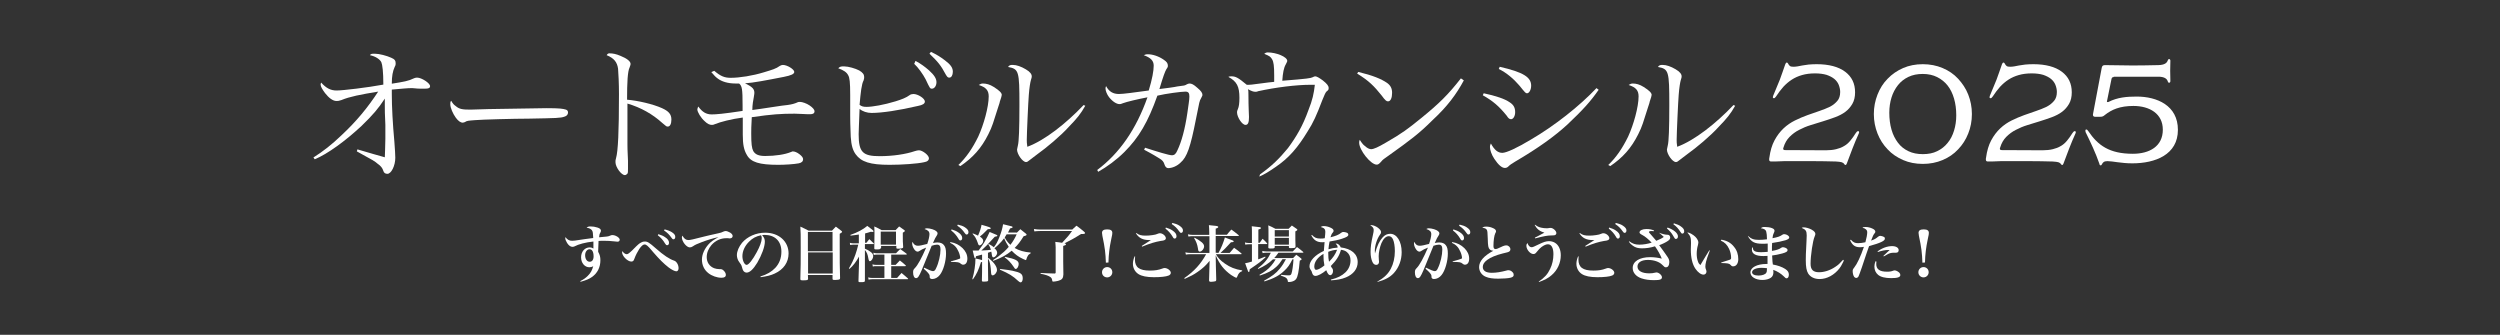 <?xml version="1.0" encoding="utf-8"?>
<!-- Generator: Adobe Illustrator 27.4.1, SVG Export Plug-In . SVG Version: 6.00 Build 0)  -->
<svg version="1.1" id="レイヤー_1" xmlns="http://www.w3.org/2000/svg" xmlns:xlink="http://www.w3.org/1999/xlink" x="0px"
	 y="0px" viewBox="0 0 1359.1 182" style="enable-background:new 0 0 1359.1 182;" xml:space="preserve">
<rect x="0" y="0" width="1359.1" height="182" fill="#333333" stroke="none"/>
<style type="text/css">
	.st0{display:none;stroke:#FFFFFF;stroke-miterlimit:10;}
	.st1{display:none;stroke:#000000;stroke-miterlimit:10;}
	.st2{display:none;fill:#856E28;stroke:#000000;stroke-miterlimit:10;}
	.st3{display:none;}
	.st4{display:inline;}
	.st5{enable-background:new    ;}
	.st6{fill:#FFFFFF;}
</style>
<rect x="-53.3" y="-40.4" class="st0" width="1462" height="250.3"/>
<rect x="552.1" y="-74" class="st1" width="1005" height="398"/>
<rect x="404.2" y="-429" class="st2" width="6.1" height="2"/>
<g>
	<g class="st3">
		<g class="st4">
			<g class="st5">
				<path class="st6" d="M170.6,85.9c5.1-3.2,10-7,15.4-12.2c8.1-7.6,14.1-14.9,19.8-23.6c-9.7,1.6-15.4,2.7-20,4.6
					c-1.4,0.5-1.9,0.5-2.7,0.5c-1.9,0-4.1-1.6-6.2-4.3c-1.4-1.9-2.4-3.5-2.4-4.6c0-0.3,0-0.5,0.3-1.1c2.7,3,5.1,4.3,8.4,4.3
					s16.8-1.6,25.4-3.2c0-7-0.5-10.8-1.1-12.2c-0.8-1.6-3.2-3.2-6.2-3.8c0.5-0.8,1.1-0.8,2.7-0.8c2.4,0,6.5,1.1,8.9,2.2
					c1.9,0.8,2.4,1.6,2.4,3c0,0.5,0,1.1-0.5,1.9c-1.1,2.4-1.6,5.1-1.6,9.2c6.8-1.1,8.9-1.4,12.2-3c0.8-0.3,1.1-0.3,1.6-0.3
					c2.4,0,7,3,7,4.6c0,1.1-0.8,1.4-2.7,1.4c-0.5,0-1.4,0-2.7,0c-1.9,0-3.5-0.3-4.3-0.3c-2.7,0-5.1,0.3-11.1,0.8c0,1.1,0,1.9,0,2.4
					c0,7,0.5,16.2,1.4,26c0.3,4.1,0.5,7,0.5,8.7c0,4.3-2.2,8.7-4.3,8.7c-1.1,0-1.9-0.5-2.2-1.6c-0.5-1.6-1.4-2.7-3-3.8
					c-1.9-1.6-1.9-1.6-11.4-6.8l0.3-1.1c7.3,2.2,11.1,3.2,14.9,4.3c0-1.6,0.3-5.7,0.3-10c0-1.9,0-4.6,0-7.6
					c-0.3-5.1-0.3-8.9-0.3-10.8c0-0.8,0-1.9,0-3.5c-3.5,5.4-6.5,8.9-12.7,14.9c-8.7,8.1-18.4,15.2-25.4,18.1L170.6,85.9z"/>
				<path class="st6" d="M248,58c1.9,1.6,3.5,1.9,7.9,1.9c0.8,0,0.8,0,10-0.3c3.2,0,29-0.5,31.4-0.5c7.3,0,8.9,0.3,10.6,0.8
					c0.8,0.3,1.1,0.8,1.1,1.6c0,1.1-0.8,1.9-1.9,2.2c-2.2,0.8-4.1,0.8-19.5,1.1c-7.6,0-26,0.5-29,0.8c-3.8,0.3-4.6,0.3-5.7,1.1
					c-0.3,0-0.8,0.3-1.1,0.3c-1.1,0-2.4-0.8-3.8-2.7c-1.6-2.2-3-5.4-3-7.3c0-1.1,0-1.4,0.5-1.9C246.4,56.7,246.9,57.2,248,58z"/>
				<path class="st6" d="M331.6,29.3c1.6,0,3.5,0.3,6,1.4c3.5,1.4,5.4,3,5.4,4.3c0,0.5,0,0.5-0.5,1.9c-1.1,2.2-1.4,8.1-1.4,17.6
					c6,0.5,14.1,2.4,19,4.6c3.5,1.6,5.1,3.2,5.1,6.2c0,2.4-0.8,3.8-1.9,3.8c-0.8,0-0.8,0-3-1.9c-5.4-4.9-11.6-8.4-19-10.6
					c0,5.1,0,7.6,0,10c0,2.2,0,3,0,4.9c0,3.5,0,4.9,0,7c0,2.4,0,2.4,0.3,9.2c0,1.6,0,3,0,4.3c0,1.6,0,2.2-0.3,2.7
					c-0.3,0.3-0.8,0.8-1.4,0.8c-1.9,0-5.1-4.3-5.1-7c0-0.8,0-1.4,0.3-2.2c1.1-3.8,1.6-14.3,1.6-34.9c0-5.7-0.3-11.6-0.5-13.8
					c-0.5-3.5-2.2-5.7-6.2-7.3C330.6,29.3,331.1,29.3,331.6,29.3z"/>
				<path class="st6" d="M388.5,38.8c3.5,3,5.7,3.8,8.9,3.8c4.9,0,11.9-1.1,18.1-3c4.6-1.4,6.5-1.9,8.7-3.5c0.5-0.3,1.1-0.5,1.6-0.5
					c2.4,0,6.2,2.4,6.2,3.8c0,1.1-1.6,1.9-5.7,2.7c-9.7,1.9-16.5,3.2-21.1,3.5c4.1,1.9,5.1,3.2,5.1,5.1c0,0.5,0,0.5-0.3,2.4
					c-0.3,1.6-0.8,4.1-0.8,7c4.3-0.5,17.6-2.7,19-2.7c2.4-0.3,4.1-0.8,5.4-1.4c0.5-0.3,1.1-0.3,1.6-0.3c1.1,0,3.5,0.8,5.1,1.9
					c1.6,1.1,2.7,2.2,2.7,3.2c0,1.1-0.8,1.6-2.4,1.6c-0.3,0-0.5,0-1.1,0c-1.4,0-5.1-0.3-7.3-0.3c-7.3,0-12.2,0.3-23.3,1.9
					c-0.3,4.9-0.3,7-0.3,8.9c0,5.7,0.3,7.9,1.1,9.5c1.1,1.9,3,2.7,6.5,2.7c5.4,0,10.8-0.8,14.1-2.2c0.3,0,0.5-0.3,0.8-0.3
					c1.1,0,2.4,0.5,3.8,1.6s1.9,1.9,1.9,2.7c0,1.1-0.8,1.9-2.4,2.2c-2.7,0.5-7.6,0.8-11.1,0.8c-10.3,0-14.9-1.4-17.1-5.4
					c-1.6-2.7-2.2-5.7-2.2-11.1c0-1.1,0-1.1,0-6.5c0-1.1,0-1.1,0-2.7c-6.2,0.8-12.2,2.4-14.9,3.5c-1.1,0.5-1.4,0.5-1.9,0.5
					c-1.1,0-2.4-0.5-3.8-1.9c-2.2-1.9-4.1-5.1-4.1-6.5c0-0.5,0.3-1.1,0.5-1.6c2.2,3,4.3,4.3,7.3,4.3c2.4,0,6.2-0.3,16.8-1.9
					c0-1.4,0-1.4,0-2.7c0-9.5-0.3-10.8-1.9-12.2c-0.8,0-1.4,0-1.9,0c-4.3,0-7.6-1.1-9.7-2.7c-1.1-0.8-1.9-1.6-3.5-3.5L388.5,38.8z"
					/>
				<path class="st6" d="M459.2,36.4c2.2,0,6,1.1,8.1,2.2c1.9,1.1,2.7,2.2,2.7,3.5c0,0.5,0,1.1-0.3,1.9c-1.1,1.9-1.6,6.5-2.2,13.3
					c1.1,0.8,1.9,1.1,3.8,1.1c3.2,0,9.5-1.1,15.7-3c3.5-1.1,5.7-1.9,7.9-3.5c0.3-0.3,1.4-0.5,1.9-0.5c2.4,0,6.2,2.4,6.2,4.1
					c0,1.1-1.1,1.9-3.8,2.4c-10.3,2.4-19.5,3.8-25.2,3.8c-2.4,0-4.9-0.8-6.5-2.2c-0.3,8.7-0.5,11.9-0.5,13.8
					c0,9.7,2.2,11.9,11.4,11.9c7.3,0,14.3-1.1,19-2.7c1.1-0.3,1.6-0.5,2.4-0.5c1.9,0,5.4,2.7,5.4,4.3c0,1.1-0.8,1.9-2.7,2.2
					c-3.5,0.8-11.9,1.4-18.7,1.4c-10.6,0-15.4-1.6-18.4-5.7c-1.6-2.2-2.4-4.9-2.7-9.5c0-1.9-0.3-5.7-0.3-11.6c0-1.1,0-1.9,0-3.8
					c0-3.5,0-6,0-7.3c0-7-0.3-9.5-1.1-10.8c-0.8-1.6-2.4-2.7-5.4-3.8C457,36.4,457.3,36.4,459.2,36.4z M497.9,33.4
					c3,1.6,5.1,3.2,7.3,5.1c3,2.7,4.1,4.6,4.1,6.5s-1.1,3.5-2.4,3.5c-1.1,0-1.1,0-3.5-5.1c-1.4-2.7-4.1-6.5-6.2-8.4L497.9,33.4z
					 M506.3,28.5c3,1.4,5.1,2.7,7.6,4.6c3.2,2.4,4.3,4.1,4.3,6.2c0,1.9-0.8,3.2-1.9,3.2c-0.8,0-1.1-0.3-1.9-1.6
					c-2.7-5.1-4.3-7-8.9-11.4L506.3,28.5z"/>
				<path class="st6" d="M521.2,90c4.3-4.1,7.6-8.9,10.8-15.4c3-6.5,5.7-16.2,5.7-21.9c0-3.2-1.4-4.9-5.4-6.2
					c0.8-0.5,1.4-0.8,2.2-0.8c1.9,0,3.8,0.5,6,1.9c3,1.9,4.3,3.2,4.3,4.3c0,0.5-0.3,1.4-1.1,3.8c0,0.3,0,0.3-0.8,2.7
					c-2.7,8.4-3.2,10.6-5.4,14.9c-3.8,7.6-8.4,12.7-15.2,17.3L521.2,90z M590.2,57.8c-2.4,4.3-4.6,7-8.9,11.4
					c-4.6,5.1-12.2,11.4-17.1,14.9c-1.6,1.1-3.8,3-4.6,3.5c-0.5,0.5-1.1,0.8-1.6,0.8c-1.9,0-4.9-4.3-4.9-6.8c0-0.3,0.3-1.1,0.5-2.4
					c0.5-1.9,0.8-8.9,0.8-21.9c0-18.4-0.3-19.5-6.2-20.6c0.8-1.1,1.4-1.1,2.7-1.1c1.9,0,4.3,0.8,7,2.4c2.4,1.4,3.2,2.7,3.2,3.8
					c0,0.3,0,0.8-0.5,2.2c-0.3,1.1-0.8,3.8-1.1,7.9c-0.3,3.5-1.1,21.1-1.1,24.4c0,1.1,0,1.9,0.3,3.8c9.5-3.5,21.1-12.7,30.6-22.7
					L590.2,57.8z"/>
				<path class="st6" d="M596.7,92.7c11.9-8.9,21.1-21.9,27.3-39.5c-5.7,1.1-11.1,2.4-13.3,3.2c-1.1,0.5-1.4,0.5-1.9,0.5
					c-1.6,0-3.8-1.4-5.7-3.8c-1.1-1.4-1.9-3.5-1.9-4.6c0-0.3,0-0.8,0.3-1.4c1.6,3,3.8,4.3,7,4.3c2.4,0,8.1-0.8,16.2-1.9
					c1.9-6.2,2.7-10.8,2.7-13.5s-1.6-4.3-5.4-5.7c1.1-0.5,1.4-0.5,2.2-0.5c2.7,0,6,1.1,8.7,3c1.6,1.1,2.2,1.9,2.2,3.2
					c0,0.5,0,0.8-0.8,1.9c-0.8,1.4-1.6,3.5-3.8,10.8c2.7-0.3,8.7-1.1,9.7-1.4c4.1-0.5,4.1-0.5,5.1-1.1c0.5-0.3,1.1-0.5,1.6-0.5
					c1.1,0,2.2,0.5,4.3,2.4c1.9,1.6,2.7,2.7,2.7,3.8c0,0.5-0.3,0.8-0.8,1.9c-0.8,1.4-0.8,1.4-2.7,11.1c-3,15.4-4.9,20.8-8.4,23.8
					c-1.9,1.9-4.6,3-6.8,3c-0.8,0-1.6-0.8-1.9-1.9c-0.5-1.6-1.1-2.4-3-3.5c-0.8-0.5-3.5-2.2-8.1-4.6l0.5-1.1
					c6.8,2.2,13,4.1,14.6,4.1c1.4,0,2.2-0.8,3-2.7c2.2-4.6,4.1-11.4,5.4-20.3c0.5-3.8,1.1-7,1.1-8.9s-0.5-2.7-2.2-2.7
					c-2.2,0-10.6,1.1-15.2,2.2c-5.1,14.3-10,22.7-17.9,30.6c-4.3,4.3-9.5,8.1-14.3,10.8L596.7,92.7z"/>
				<path class="st6" d="M685.2,95.1c6.5-4.6,10.6-8.7,15.2-14.3c4.6-6.2,8.1-12.2,11.1-20.6c2.2-5.4,3-9.2,3.5-13.8
					c-1.4,0-1.6,0-2.7,0c-7.3,0-18.7,1.4-28.2,3.5c-0.5,0.3-1.1,0.3-1.4,0.3c-1.1,0-1.9-0.3-4.1-1.4c0.3,0.8,0.3,1.1,0.3,3.5
					c0,5.7,0.3,11.1,0.3,11.6c0,3-0.5,4.3-1.9,4.3c-1.9,0-4.6-4.3-4.6-6.8c0-0.5,0-0.8,0.5-1.9c0.5-1.1,0.8-3,0.8-6
					c0-6.2-1.4-8.9-6-11.4c0.5-0.3,1.1-0.3,1.6-0.3c2.2,0,3.5,0.5,8.4,4.6c1.9,0,2.4,0,8.1-0.8c3.2-0.5,4.3-0.5,6.8-0.8
					c0-1.4,0-1.9,0-3.5c0-5.1-0.3-7.3-1.1-8.7s-1.4-1.9-4.3-3c0.5-0.5,1.1-0.8,1.9-0.8c4.6,0,10.6,2.4,10.6,4.6
					c0,0.5-0.3,0.8-0.8,1.9c-1.1,1.9-1.6,4.6-1.9,8.9c14.1-1.1,15.4-1.4,16.5-1.9c0.5-0.3,1.1-0.5,1.4-0.5c0.8,0,2.2,0.8,4.1,2.2
					c2.4,1.9,3.2,3,3.2,4.1c0,0.8,0,1.1-1.1,1.9c-0.8,0.8-1.1,1.9-2.4,4.9c-3,7.9-4.9,12.2-7.9,16.8c-5.4,8.9-10.3,14.6-17.6,19.5
					c-3.5,2.4-5.7,3.8-8.7,5.1L685.2,95.1z"/>
				<path class="st6" d="M738.6,39.4c7.9,1.9,12.5,3.8,15.7,6c1.9,1.4,2.7,3,2.7,5.4c0,2.7-0.8,4.6-2.2,4.6c-0.8,0-1.4-0.3-3.5-3.2
					c-4.1-5.1-6.8-7.9-13.3-11.9L738.6,39.4z M796,44c-4.1,7.6-8.9,14.1-17.1,21.7c-7.3,7.3-12.5,11.1-22.7,18.4
					c-3.8,2.7-4.3,3-4.9,3.8c-1.4,1.6-1.9,1.9-2.7,1.9c-3.2,0-9.5-7.9-9.5-11.9c0-0.5,0-0.8,0.3-1.6c1.6,2.4,1.9,2.7,3,3.5
					c1.1,1.1,2.4,1.6,3.2,1.6c1.4,0,3.8-1.1,7.9-3.5c8.9-5.1,12.2-7.6,19.2-13.3c10-8.1,14.9-13,21.7-21.7L796,44z"/>
				<path class="st6" d="M806.8,51c6.5,1.4,11.4,3,14.1,4.9c2.2,1.4,3,3,3,5.4c0,2.2-1.1,3.8-2.2,3.8c-0.8,0-1.4-0.3-2.4-1.9
					c-4.1-5.1-7.6-8.1-13-11.1L806.8,51z M869.3,49.1c-4.3,6.2-8.4,10.8-17.1,19c-6.8,6.2-15.4,12.5-28.2,20
					c-2.2,1.4-2.7,1.6-3.8,2.7c-0.5,0.5-1.1,0.8-1.9,0.8c-1.6,0-3.5-1.6-5.7-4.9c-1.6-2.4-2.4-4.9-2.4-6.5c0-0.8,0.3-1.4,0.5-1.9
					c1.9,3.5,3.8,5.1,6.2,5.1c2.2,0,8.1-2.7,15.7-7.3c12.5-7.3,26.3-18.1,35.5-27.9L869.3,49.1z M815.5,36.6
					c13,3,17.1,5.7,17.1,10.3c0,2.2-1.1,4.1-2.2,4.1c-0.8,0-0.8,0-4.3-4.3c-3-3.5-6.8-6.8-11.1-8.9L815.5,36.6z"/>
				<path class="st6" d="M874.5,90c4.3-4.1,7.6-8.9,10.8-15.4c3-6.5,5.7-16.2,5.7-21.9c0-3.2-1.4-4.9-5.4-6.2
					c0.8-0.5,1.4-0.8,2.2-0.8c1.9,0,3.8,0.5,6,1.9c3,1.9,4.3,3.2,4.3,4.3c0,0.5-0.3,1.4-1.1,3.8c0,0.3,0,0.3-0.8,2.7
					c-2.7,8.4-3.2,10.6-5.4,14.9c-3.8,7.6-8.4,12.7-15.2,17.3L874.5,90z M943.5,57.8c-2.4,4.3-4.6,7-8.9,11.4
					c-4.6,5.1-12.2,11.4-17.1,14.9c-1.6,1.1-3.8,3-4.6,3.5c-0.5,0.5-1.1,0.8-1.6,0.8c-1.9,0-4.9-4.3-4.9-6.8c0-0.3,0.3-1.1,0.5-2.4
					c0.5-1.9,0.8-8.9,0.8-21.9c0-18.4-0.3-19.5-6.2-20.6c0.8-1.1,1.4-1.1,2.7-1.1c1.9,0,4.3,0.8,7,2.4c2.4,1.4,3.2,2.7,3.2,3.8
					c0,0.3,0,0.8-0.5,2.2c-0.3,1.1-0.8,3.8-1.1,7.9c-0.3,3.5-1.1,21.1-1.1,24.4c0,1.1,0,1.9,0.3,3.8c9.5-3.5,21.1-12.7,30.6-22.7
					L943.5,57.8z"/>
			</g>
			<g>
				<path class="st6" d="M992.8,82c2.1,0,4-0.2,5.6-0.6s3-0.9,4.3-1.7c1.3-0.7,2.4-1.7,3.4-2.9c1-1.2,2-2.6,3-4.2
					c0.4-0.6,0.8-1,1.2-1c0.1,0,0.3,0,0.4,0.1c0.1,0.1,0.2,0.3,0.2,0.5c0,0.1-0.1,0.4-0.2,0.7c-1.2,2.6-2.3,5.3-3.4,8.1
					c-1.1,2.8-2.1,5.5-3.1,8.2c-0.2,0.5-0.4,0.8-0.7,0.8s-0.5-0.2-0.7-0.5c-0.3-0.5-0.8-0.8-1.4-1c-0.6-0.2-1.7-0.3-3.2-0.4
					c-4-0.1-8.3-0.2-12.8-0.2s-8.8,0-13.1,0c-1.5,0-3.1,0-4.6,0.1c-1.6,0.1-3.1,0.1-4.6,0.1c-0.7,0-1.1-0.3-1.1-1c0-0.2,0-0.4,0-0.5
					s0-0.3,0.1-0.6c0.5-3.7,1.4-6.8,2.8-9.4c1.4-2.6,3-4.7,4.9-6.5s4-3.2,6.2-4.3c2.3-1.1,4.5-2.1,6.8-2.9c2.3-0.8,4.5-1.6,6.6-2.3
					s4-1.5,5.7-2.3c1.7-0.9,3-2,4-3.2s1.5-2.8,1.5-4.8c0-1.3-0.3-2.6-0.8-3.9c-0.5-1.2-1.3-2.3-2.4-3.2c-1.1-0.9-2.5-1.6-4.2-2.2
					c-1.7-0.5-3.8-0.8-6.2-0.8c-2.7,0-5,0.3-7.1,0.9c-2.1,0.6-3.9,1.4-5.6,2.5c-1.7,1.1-3.2,2.4-4.6,3.9c-1.4,1.6-2.7,3.3-4,5.3
					c-0.4,0.6-0.8,0.9-1.1,0.9c-0.4,0-0.6-0.2-0.6-0.6c0-0.2,0.1-0.5,0.2-0.8c1.3-3,2.5-5.9,3.6-8.7c1-2.9,2.1-5.7,3-8.5
					c0.2-0.5,0.5-0.8,0.8-0.8c0.2,0,0.5,0.2,0.7,0.6c0.2,0.5,0.6,1,1,1.3s1.1,0.4,2,0.4c0.6,0,1.4-0.1,2.1-0.2
					c0.8-0.1,1.6-0.3,2.6-0.5s2.1-0.3,3.4-0.5c1.3-0.1,2.8-0.2,4.4-0.2c6.7,0,11.9,1.4,15.5,4.1c3.6,2.7,5.4,6.4,5.4,11.2
					c0,2.5-0.5,4.6-1.5,6.3s-2.2,3.1-3.8,4.3s-3.4,2.1-5.5,2.9c-2.1,0.8-4.3,1.5-6.5,2.2c-2.3,0.7-4.5,1.4-6.8,2.1s-4.4,1.6-6.3,2.6
					c-2,1-3.7,2.3-5.2,3.8s-2.6,3.4-3.3,5.7c-0.1,0.4-0.2,0.6-0.2,0.7c0,0.5,0.3,0.8,1,0.8h22.2V82z"/>
				<path class="st6" d="M1045.5,35.2c3.9,0,7.5,0.7,10.8,2.1c3.3,1.4,6.1,3.3,8.4,5.8s4.2,5.3,5.5,8.6s2,6.8,2,10.6
					c0,3.8-0.7,7.4-2,10.6c-1.3,3.3-3.1,6.1-5.5,8.6c-2.3,2.5-5.1,4.4-8.4,5.8s-6.9,2.1-10.8,2.1s-7.5-0.7-10.7-2.1
					s-6.1-3.3-8.4-5.8c-2.4-2.5-4.2-5.3-5.5-8.6c-1.3-3.3-2-6.8-2-10.6c0-3.8,0.7-7.3,2-10.6s3.1-6.2,5.5-8.6
					c2.4-2.5,5.2-4.4,8.4-5.8C1038,35.9,1041.6,35.2,1045.5,35.2z M1045.5,40.5c-2.9,0-5.5,0.5-7.8,1.6s-4.2,2.6-5.7,4.5
					s-2.7,4.1-3.5,6.7c-0.8,2.6-1.2,5.3-1.2,8.3c0,3.4,0.4,6.4,1.2,9.2c0.8,2.8,2,5.1,3.5,7.1s3.4,3.5,5.7,4.6
					c2.3,1.1,4.9,1.6,7.8,1.6c3,0,5.6-0.5,7.8-1.6c2.3-1.1,4.2-2.6,5.7-4.5c1.6-1.9,2.7-4.1,3.5-6.7s1.2-5.3,1.2-8.3
					c0-3.3-0.4-6.4-1.2-9.1c-0.8-2.8-2-5.2-3.5-7.1c-1.6-2-3.5-3.5-5.7-4.6C1051.1,41.1,1048.5,40.5,1045.5,40.5z"/>
				<path class="st6" d="M1110.6,82c2.1,0,4-0.2,5.6-0.6s3-0.9,4.3-1.7c1.3-0.7,2.4-1.7,3.4-2.9c1-1.2,2-2.6,3-4.2
					c0.4-0.6,0.8-1,1.2-1c0.1,0,0.3,0,0.4,0.1s0.2,0.3,0.2,0.5c0,0.1-0.1,0.4-0.2,0.7c-1.2,2.6-2.3,5.3-3.4,8.1
					c-1.1,2.8-2.1,5.5-3.1,8.2c-0.2,0.5-0.4,0.8-0.7,0.8c-0.3,0-0.5-0.2-0.7-0.5c-0.3-0.5-0.8-0.8-1.4-1s-1.7-0.3-3.2-0.4
					c-4-0.1-8.3-0.2-12.8-0.2s-8.8,0-13.1,0c-1.5,0-3.1,0-4.6,0.1c-1.6,0.1-3.1,0.1-4.6,0.1c-0.7,0-1.1-0.3-1.1-1c0-0.2,0-0.4,0-0.5
					s0-0.3,0.1-0.6c0.5-3.7,1.4-6.8,2.8-9.4s3-4.7,4.9-6.5s4-3.2,6.2-4.3c2.3-1.1,4.5-2.1,6.8-2.9c2.3-0.8,4.5-1.6,6.6-2.3
					s4-1.5,5.7-2.3c1.7-0.9,3-2,4-3.2s1.5-2.8,1.5-4.8c0-1.3-0.3-2.6-0.8-3.9c-0.5-1.2-1.3-2.3-2.4-3.2s-2.5-1.6-4.2-2.2
					c-1.7-0.5-3.8-0.8-6.2-0.8c-2.7,0-5,0.3-7.1,0.9c-2.1,0.6-3.9,1.4-5.6,2.5s-3.2,2.4-4.6,3.9c-1.4,1.6-2.7,3.3-4,5.3
					c-0.4,0.6-0.8,0.9-1.1,0.9c-0.4,0-0.6-0.2-0.6-0.6c0-0.2,0.1-0.5,0.2-0.8c1.3-3,2.5-5.9,3.6-8.7c1-2.9,2.1-5.7,3-8.5
					c0.2-0.5,0.5-0.8,0.8-0.8c0.2,0,0.5,0.2,0.7,0.6c0.2,0.5,0.6,1,1,1.3s1.1,0.4,2,0.4c0.6,0,1.4-0.1,2.1-0.2
					c0.8-0.1,1.6-0.3,2.6-0.5s2.1-0.3,3.4-0.5c1.3-0.1,2.8-0.2,4.4-0.2c6.7,0,11.9,1.4,15.5,4.1c3.6,2.7,5.4,6.4,5.4,11.2
					c0,2.5-0.5,4.6-1.5,6.3s-2.2,3.1-3.8,4.3c-1.6,1.2-3.4,2.1-5.5,2.9c-2.1,0.8-4.3,1.5-6.5,2.2c-2.3,0.7-4.5,1.4-6.8,2.1
					s-4.4,1.6-6.3,2.6c-2,1-3.7,2.3-5.2,3.8s-2.6,3.4-3.3,5.7c-0.1,0.4-0.2,0.6-0.2,0.7c0,0.5,0.3,0.8,1,0.8h22.2V82z"/>
				<path class="st6" d="M1179.8,75c-0.9,0-1.3,0.4-1.3,1.3v2.5c0,3,0.6,5,1.9,6.2c1.2,1.2,3,1.7,5.4,1.7c0.7,0,1.1,0.3,1.1,0.8
					s-0.4,0.8-1.1,0.8c-1.8,0-3.6,0-5.4-0.1s-3.6-0.1-5.4-0.1s-3.6,0-5.4,0.1s-3.6,0.1-5.4,0.1c-0.8,0-1.2-0.3-1.2-0.8
					s0.4-0.8,1.2-0.8c2.3,0,4.1-0.6,5.3-1.7c1.2-1.2,1.8-3.2,1.8-6.2v-2.5c0-0.9-0.4-1.3-1.3-1.3h-33c-0.9,0-1.6-0.4-2-1.2l-0.5-1
					c-0.2-0.5-0.4-1-0.4-1.4c0-0.5,0.2-1,0.7-1.4l31.4-27.4c1-0.9,1.5-1.8,1.5-2.6c0-0.5-0.3-1-0.9-1.4s-1.6-0.6-2.9-0.6
					c-0.3,0-0.6-0.1-0.8-0.3c-0.2-0.2-0.3-0.4-0.3-0.6c0-0.5,0.4-0.8,1.1-0.8c1.2,0,2.5,0,4,0.1s2.8,0.1,4,0.1c0.8,0,1.7,0,2.6-0.1
					s1.9-0.1,2.8-0.1s1.3,0.4,1.3,1.2v30.4c0,0.9,0.4,1.3,1.3,1.3h3.5c1.2,0,2.1-0.2,2.7-0.6s1-1,1.2-1.6c0.1-0.5,0.4-0.8,0.7-0.8
					c0.4,0,0.6,0.3,0.6,0.8c0,0.9,0,1.7,0,2.5s0,1.7,0,2.6s0,1.7,0,2.6c0,0.8,0,1.6,0,2.5c0,0.6-0.2,0.9-0.6,0.9
					c-0.2,0-0.5-0.3-0.7-0.8c-0.2-0.7-0.6-1.3-1.2-1.7c-0.6-0.4-1.5-0.6-2.7-0.6C1183.4,75,1179.8,75,1179.8,75z M1171.2,46.8
					c0-0.6-0.2-0.9-0.6-0.9c-0.2,0-0.4,0.1-0.7,0.4l-24.7,22c-0.2,0.2-0.3,0.4-0.3,0.5c0,0.3,0.2,0.4,0.7,0.4h24.2
					c0.9,0,1.3-0.4,1.3-1.3L1171.2,46.8L1171.2,46.8z"/>
			</g>
		</g>
	</g>
	<g>
		<path class="st6" d="M1149.1,41.9c-0.7,0-1,0.3-1.2,1l-2.4,11.8c-0.1,0.2-0.1,0.4-0.1,0.4c0,0.3,0.2,0.4,0.4,0.4
			c0.2,0,0.3,0,0.5-0.1c4.9-2.5,10-2.9,15.3-2.9c11,0,22.4,4.8,22.4,18.1c0,13.5-12.3,18.2-24.8,18.2c-6.1,0-10.7-1.2-13.5-1.2
			c-1.9,0-2.5,0.7-3,1.7c-0.2,0.4-0.4,0.6-0.7,0.6c-0.4,0-0.6-0.3-0.7-0.9c-2-5.8-4.7-11.5-7.5-17.2c-0.1-0.4-0.1-0.6-0.1-0.8
			c0-0.4,0.2-0.6,0.5-0.6c0.4,0,0.7,0.3,1.1,0.9c5.2,7.7,11.4,12.3,24.2,12.3c9,0,16.3-4,16.3-13.1c0-8.7-7.2-12.9-16-12.9
			c-7.4,0-11.8,2-15.5,4.9c-0.8,0.7-1.3,1-2.7,1h-2.5c-0.8,0-1.3-0.3-1.3-1.1c0-0.2,0-0.3,0.1-0.7l4.7-24.9c0.2-0.9,0.6-1.4,1.7-1.4
			c5,0,10,0.2,15,0.2c4.7,0,9.4-0.1,14.1-0.2c3.3-0.1,4.6-1.1,5.1-2.6c0.1-0.4,0.4-0.7,0.7-0.7c0.4,0,0.7,0.4,0.7,0.9
			c0,1.9-0.1,3.7-0.1,5.5c0,1.9,0.1,3.7,0.1,5.6c0,0.5-0.3,0.9-0.7,0.9c-0.3,0-0.6-0.3-0.7-0.7c-0.4-1.5-1.9-2.6-5.1-2.6h-24.3V41.9
			z"/>
	</g>
	<g>
		<path class="st6" d="M315.5,152.8c1.8-0.9,2.9-1.7,4.1-2.9c1.6-1.6,2.3-3,2.9-5.2c-0.6,0.4-1.3,0.6-2.1,0.6
			c-2.5,0-4.5-2.3-4.5-5.4c0-3.1,2-5.4,4.7-5.4c0.7,0,1.1,0.1,2,0.6c0-0.9,0-1.2,0-1.6c0-0.8,0-1.1,0-2.2c-4.5,0.5-7.9,1.4-10.4,2.7
			c-0.2,0.1-0.7,0.2-1,0.2c-1,0-2-0.7-2.9-2.1c-0.6-1-1-1.9-1-2.6c0-0.1,0-0.3,0.1-0.6c1,1.4,2.1,2,3.6,2c1,0,1,0,6.9-0.9
			c1.3-0.2,2.3-0.3,4.6-0.6c-0.1-2.5-0.2-3.6-0.7-4.2c-0.5-0.7-1.4-1.2-2.9-1.4c0.6-0.5,1-0.7,2.1-0.7c1.3,0,2.6,0.2,3.8,0.6
			c1.3,0.4,1.9,1,1.9,1.7c0,0.3-0.1,0.6-0.3,1c-0.5,0.9-0.6,1.2-0.7,2.6c4.6-0.4,4.9-0.4,6-0.9c0.6-0.3,0.9-0.3,1.4-0.3
			c0.9,0,2.4,0.6,3.2,1.4c0.4,0.4,0.6,0.7,0.6,1.2c0,0.6-0.5,1-1.2,1c-0.3,0-0.8-0.1-2-0.2c-1.9-0.2-3.3-0.3-5.5-0.3
			c-1.1,0-1.7,0-2.8,0.1c-0.1,1.8-0.2,3.9-0.2,5.2c0,0.1,0,0.4,0,0.7c0.9,1.6,1.2,2.8,1.2,4.6c0,3.8-1.6,7-4.6,9.1
			c-1.6,1.1-3,1.7-6.2,2.6L315.5,152.8z M320.5,135.5c-1.3,0-2.4,1.4-2.4,3.2c0,2.1,1,3.6,2.5,3.6c1.3,0,2.1-1.1,2.1-2.9
			C322.7,136.9,321.9,135.5,320.5,135.5z"/>
		<path class="st6" d="M340.7,138.2c0.6,0,1.2-0.4,3-2.1c3.2-3.3,3.9-3.8,4.9-4.3c0.7-0.4,1.2-0.5,2-0.5c1.4,0,2.4,0.6,5.9,3.7
			c4.3,3.8,7.5,5.9,10,6.7c1.3,0.4,2.4,2.3,2.4,4.1c0,1-0.5,1.7-1.2,1.7c-0.9,0-2.6-0.9-4.2-2.1c-2.7-2.1-5-4.4-8.3-8.2
			c-3-3.6-3.8-4.3-4.8-4.3c-0.8,0-1.7,0.8-2.9,2.5c-0.9,1.4-2,3.5-2.6,5.2c-0.3,0.7-0.4,1-0.6,1.2c-0.3,0.3-0.7,0.4-1.1,0.4
			c-1,0-2.4-0.8-3.5-2c-0.9-1-1.5-2.1-1.5-3c0,0,0,0,0.1-0.7C339,137.5,339.9,138.2,340.7,138.2z M357.9,127.3
			c1.6,0.5,2.6,0.9,3.6,1.6c1.6,1,2.2,2,2.2,3.1c0,0.8-0.4,1.3-1,1.3c-0.5,0-0.7-0.2-1.2-1c-1-1.7-2.3-3.2-3.9-4.4L357.9,127.3z
			 M361.3,124.7c1.7,0.4,2.9,0.9,3.9,1.5c1.4,0.9,1.9,1.6,1.9,2.6c0,0.8-0.4,1.3-1,1.3c-0.4,0-0.6-0.2-1.1-0.9
			c-1.1-1.6-2.3-2.8-4-3.9L361.3,124.7z"/>
		<path class="st6" d="M374.2,130.5c1.1,0,2.3-0.3,9-2c1.7-0.4,2.8-0.7,7.4-1.7c1.3-0.3,1.7-0.4,2.7-0.9c0.5-0.2,0.9-0.3,1.2-0.3
			c0.6,0,1.7,0.4,2.5,0.9c0.9,0.6,1.3,1.2,1.3,1.8c0,0.8-0.6,1.3-1.6,1.3c-0.2,0-0.5,0-0.9-0.1c-0.4,0-0.6,0-1,0c-3,0-5.9,1.3-8,3.7
			c-1.7,2-2.6,4.2-2.6,6.6c0,2.8,1.5,5,4,6c0.8,0.3,1.9,0.5,2.7,0.5c0.1,0,0.2,0,0.4,0c0.1,0,0.2,0,0.3,0c0.6,0,1.2,0.2,1.7,0.7
			c0.8,0.7,1.3,1.6,1.3,2.4c0,1.1-0.8,1.6-2.4,1.6c-2.4,0-5.2-1-7.1-2.5c-2.3-1.8-3.5-4.4-3.5-7.4c0-2.8,1.4-5.9,3.7-8.4
			c1.3-1.4,2.5-2.2,5.3-3.8c-2.9,0.6-6.1,1.6-9,2.7c-2.8,1.1-3.6,1.4-4.9,2.3c-0.6,0.4-1.1,0.6-1.7,0.6c-1.8,0-4.3-3.2-4.3-5.4
			c0-0.3,0.1-0.5,0.3-1C371.9,129.8,372.9,130.5,374.2,130.5z"/>
		<path class="st6" d="M413.4,150.3c3.6-1.1,6.1-2.6,8.1-4.7c2.2-2.4,3.3-5.3,3.3-8.8c0-5.7-3.5-9.1-9.2-9.1c-0.4,0-0.7,0-1.3,0.1
			c1.2,1.4,1.5,2.3,1.5,3.6c0,2.7-1.7,7.3-4.1,11.4c-2.2,3.6-4.1,5.4-5.8,5.4c-0.7,0-1.4-0.4-1.8-1c-0.3-0.5-0.5-1-0.8-2.2
			c-0.2-0.8-0.5-1.3-1.4-2.5c-0.8-1-1.3-2.5-1.3-3.8c0-2.1,1.1-4.6,2.8-6.7c2.9-3.4,7.6-5.5,12.6-5.5c7.4,0,12.7,4.7,12.7,11.3
			c0,4.8-2.7,8.7-7.5,10.9c-2.1,1-4.2,1.5-7.7,2L413.4,150.3z M407.2,131.4c-2.3,2.3-3.6,5.1-3.6,7.9c0,2.3,1.1,4.7,2.3,4.7
			c1.1,0,3.3-2.8,5.5-6.9c1.7-3.1,2.7-5.9,2.7-7.4c0-0.4,0-0.8-0.1-1.1s-0.2-0.7-0.3-0.7C410.9,128.5,409.1,129.5,407.2,131.4z"/>
		<path class="st6" d="M439.3,151.5c0,0.8-0.5,0.9-2.8,0.9c-1.2,0-1.4-0.1-1.4-0.8c0.2-5.9,0.2-9.5,0.2-17.1c0-6.8,0-8.5-0.2-11.3
			c2,0.9,2.6,1.2,4.5,2.2h12.7c0.9-1,1.2-1.3,2.1-2.2c1.3,1,1.7,1.3,2.9,2.2c0.3,0.3,0.5,0.4,0.5,0.6c0,0.3-0.3,0.5-1.3,1.1v5.3
			c0,10,0,12.1,0.2,18.7c0,0.4-0.1,0.6-0.2,0.7c-0.3,0.2-1.3,0.4-2.5,0.4c-1.1,0-1.4-0.1-1.4-0.6v-0.1v-2h-13.4L439.3,151.5
			L439.3,151.5z M452.6,126.1h-13.4v10.5h13.4V126.1z M439.3,137.2v11.5h13.4v-11.5H439.3z"/>
		<path class="st6" d="M470.3,132h0.7c0.7-0.9,0.9-1.2,1.6-2c1.1,1,1.4,1.3,2.4,2.3c0.1,0.1,0.1,0.2,0.1,0.3s-0.1,0.1-0.3,0.1h-4.6
			v2.5c1.2,0.5,2,0.9,2.9,1.6c1.2,0.8,1.6,1.5,1.6,2.5c0,1.2-1,2.7-1.8,2.7c-0.4,0-0.6-0.4-0.8-1.4c-0.4-2.4-0.8-3.3-1.9-4.7v11.4
			v3.2v2.1c0,0.7-0.4,0.8-2.4,0.8c-0.9,0-1.1-0.1-1.1-0.6v-0.1c0.2-5.8,0.3-9.1,0.3-9.8v-3.4c-1.7,3-3.1,4.9-5.2,6.7l-0.3-0.3
			c1.6-2.7,2.4-4.4,3.5-7.4c0.7-2,1-3.1,1.6-5.5H464c-0.6,0-1.1,0.1-1.8,0.2L462,132c0.7,0.2,1.3,0.3,2,0.3h2.9v-4.8
			c-1.7,0.3-2.3,0.3-4.5,0.6l-0.1-0.4c4-1.4,6.8-2.9,9.2-4.9c2.6,1.9,3.4,2.6,3.4,2.9c0,0.2-0.2,0.4-0.5,0.4s-0.6-0.1-1-0.1
			c-1.5,0.5-2.1,0.6-3.1,0.9L470.3,132L470.3,132z M484.5,144h2.4c1-1.1,1.3-1.4,2.3-2.4c1.4,1.1,1.8,1.4,3.1,2.6
			c0.1,0.1,0.2,0.2,0.2,0.3s-0.2,0.2-0.4,0.2h-7.6v6.4h3.2c1.1-1.2,1.4-1.6,2.4-2.7c1.5,1.2,1.9,1.6,3.4,2.9
			c0.1,0.1,0.2,0.2,0.2,0.3s-0.2,0.2-0.4,0.2h-19.2c-0.8,0-1.2,0.1-1.9,0.2l-0.2-1.2c0.7,0.2,1.3,0.3,2.1,0.3h6.7v-6.4h-4.6
			c-0.7,0-1,0-1.7,0.2l-0.2-1.2c0.7,0.2,1.2,0.3,1.9,0.3h4.6v-5.6h-4c-0.7,0-1.1,0.1-1.8,0.2l-0.2-1.2c0.8,0.2,1.3,0.3,2,0.3h10.3
			c1-1,1.3-1.4,2.3-2.3c1.5,1.1,2,1.4,3.4,2.5c0.1,0.1,0.2,0.2,0.2,0.3s-0.2,0.2-0.4,0.2h-8.1L484.5,144L484.5,144z M478.8,134.8
			c0,0.6-0.4,0.8-2.2,0.8c-1.1,0-1.3-0.1-1.3-0.6c0-2.3,0.1-4.3,0.1-7.9c0-1.1,0-2.2-0.1-4c1.8,0.8,2.3,1.1,4,2h7.6c1-1,1-1,1.9-2
			c1.2,0.8,1.5,1.1,2.7,1.9c0.3,0.2,0.4,0.3,0.4,0.5c0,0.3-0.2,0.5-1.1,1c0,0.9,0,1.4,0,2c0,2,0,3.4,0.2,5.8c0,0.3-0.1,0.4-0.2,0.5
			c-0.3,0.2-1.1,0.4-2.3,0.4c-1,0-1.2-0.1-1.2-0.5v-1H479v1.1H478.8z M478.8,133h8.3v-7.1h-8.3V133z"/>
		<path class="st6" d="M502.4,145.5c2.6,1.3,4.1,1.9,4.8,1.9c0.7,0,1.2-0.4,1.7-1.6c1.4-2.8,2.4-7.2,2.4-10.1c0-1.9-0.5-2.7-1.9-2.7
			c-0.8,0-1.6,0.2-2.9,0.6c-4.4,10.7-4.4,10.7-5.4,13.2c-1.5,3.5-2.1,4.4-3.1,4.4s-1.6-1.3-1.6-3.1c0-1.2,0.2-1.6,1-2.4
			c1.5-1.5,3.7-5.5,6.1-11.1c-1.8,0.7-2.9,1.3-3.6,1.8c-0.5,0.3-0.7,0.4-1,0.4c-0.6,0-1.3-0.4-1.9-1.3c-0.7-1-1.1-2.2-1.1-3.1
			c0-0.3,0-0.5,0.2-0.9c0.7,1.5,1.6,2.1,2.9,2.1c0.9,0,2.5-0.3,5.1-1c0.7-2,1.2-4.1,1.2-5.3c0-1.4-0.8-2.2-2.7-2.8
			c0.6-0.3,0.8-0.4,1.3-0.4c0.7,0,2,0.2,2.9,0.5c1.9,0.6,2.9,1.4,2.9,2.3c0,0.3-0.1,0.6-0.4,1.1c-0.7,1-1,1.6-2.1,4.1
			c1.1-0.2,1.7-0.3,2.4-0.3c1.6,0,2.9,0.5,3.6,1.5c0.8,1,1.1,2.3,1.1,4.6c0,4.1-1.5,9.3-3.4,11.6c-1.1,1.4-2.6,2.2-4.2,2.2
			c-0.5,0-0.9-0.2-1.1-0.5s-0.2-0.3-0.2-1.3c0-0.7-1.1-2-3.2-3.8L502.4,145.5z M516.7,131.6c2.8,0.5,4.7,1.5,6.6,3.3
			c1.7,1.7,2.6,3.6,2.6,5.7c0,2.1-0.9,3.3-2.3,3.3c-0.5,0-0.9-0.2-1.5-0.7c-0.6-0.6-1.5-0.8-5.1-0.8l-0.1-0.3
			c2.6-0.7,4.3-1.2,4.9-1.5c0.2-0.1,0.2-0.2,0.2-0.5c0-0.7-0.4-2.3-0.9-3.3c-1-2.4-2.4-3.8-4.6-4.8L516.7,131.6z M517.3,124.7
			c1.6,0.5,2.6,0.9,3.6,1.6c1.5,1,2.2,2,2.2,3.1c0,0.8-0.4,1.3-1,1.3c-0.4,0-0.7-0.2-1.1-1c-1-1.7-2.3-3.2-3.9-4.4L517.3,124.7z
			 M520.7,122.1c1.7,0.4,2.9,0.8,3.9,1.5c1.3,0.9,1.9,1.6,1.9,2.6c0,0.8-0.4,1.3-1,1.3c-0.4,0-0.6-0.2-1.1-0.9
			c-1.1-1.6-2.3-2.8-4-3.9L520.7,122.1z"/>
		<path class="st6" d="M552.7,126.6c0.9-0.9,1.2-1.2,2-2c1.3,1,1.7,1.3,3,2.4c0.3,0.3,0.4,0.4,0.4,0.6c0,0.3-0.5,0.6-1.6,0.8
			c-2,3.2-3,4.5-4.9,6.4c2.4,1.4,5.1,2.2,8.7,2.5v0.4c-0.9,0.5-1.2,0.8-1.6,1.5c-0.3,0.5-0.6,1.2-0.7,1.7c-0.1,0.4-0.2,0.5-0.4,0.5
			c-0.1,0-0.8-0.3-1.4-0.6c-2.6-1.2-4.3-2.5-6.2-4.5c-2.8,2.3-5.4,3.8-10,5.5l-0.2-0.4c2.1-1.3,3.6-2.4,6-4.5c1-0.9,1.7-1.7,2.6-2.7
			c-1.1-1.7-1.8-2.9-2.5-4.7c-1,1.3-1.7,2.2-3.4,3.8c-1.2,1.1-1.4,1.3-1.9,1.7c0.6,0.5,0.8,0.7,1,1c0.3,0.4,0.5,1,0.5,1.4
			c0,1.2-1.1,2.5-2.1,2.5c-0.4,0-0.6-0.3-0.8-1.4c-0.1-0.6-0.1-1-0.3-1.7c-1.1,0.4-1.1,0.4-1.8,0.6v6.9c0,1.7,0,3.9,0.1,7.9
			c0,0.3,0,0.5-0.2,0.6c-0.2,0.2-1,0.3-2.1,0.3c-1,0-1.1-0.1-1.1-0.7c0.1-2.6,0.1-6.4,0.1-8v-2c-0.2,0.1-0.3,0.1-0.6,0.1
			c-1.3,4.3-2.4,6.6-4.4,9.4l-0.3-0.2c1.1-3.7,1.7-7.9,1.7-11.2c1.9,0.4,2.5,0.6,3.6,0.9v-3c-1.1,0.3-1.7,0.5-3.3,0.9
			c-0.1,0.8-0.2,1.1-0.5,1.1s-0.5-0.4-1.3-4.2c0.9,0,1.4,0,1.7,0c0.5,0,0.9,0,1.5,0c1.7-2.3,2.1-2.9,3-4.3c1.2-2.1,2.5-4.5,3-5.8
			c4.1,1.7,4.2,1.7,4.2,2s-0.4,0.5-1.4,0.6c-4.1,4.5-5.2,5.6-7.3,7.5c3-0.2,4-0.2,5.2-0.4c-0.4-1.3-0.6-1.8-1.4-3l0.2-0.2
			c1.4,0.8,1.9,1.1,2.8,1.8c1.2-1.5,2-2.9,3-5.5c1-2.5,1.7-4.9,2-7c1.1,0.3,1.9,0.4,2.5,0.6c2.2,0.5,2.7,0.6,2.7,1
			c0,0.3-0.5,0.5-1.4,0.7c-0.5,1.1-0.8,1.5-1.1,2.2h4.7V126.6z M528.9,126.9c1.3,0.5,1.8,0.7,2.8,1.2c1-2.3,1.6-4,1.9-5.9
			c4.3,1.2,5,1.5,5,1.9s-0.5,0.5-1.6,0.5c-2.9,2.9-2.9,2.9-4.3,4c1.3,0.9,1.8,1.5,1.8,2.4c0,1.1-1.1,2.4-2,2.4c-0.4,0-0.6-0.2-1-1.5
			c-0.2-0.8-0.8-1.9-1.3-2.9c-0.4-0.6-0.7-1-1.5-1.9L528.9,126.9z M537.5,140.3c3,2.5,4.5,4.7,4.5,6.5c0,1.3-1.3,2.9-2.4,2.9
			c-0.5,0-0.7-0.4-0.8-1.3c-0.1-2-0.2-2.8-0.4-4.1c-0.3-1.7-0.5-2.4-1.3-3.8L537.5,140.3z M543.7,146.2c4.8,0.6,5.2,0.7,6.8,1
			c4.5,1,5.5,1.7,5.5,4.2c0,1.2-0.5,2.1-1.1,2.1c-0.4,0-0.7-0.2-1.3-0.7c-3.1-2.9-5-4-10-6.2L543.7,146.2z M546.3,139.6
			c5.8,1.2,7.5,2.1,7.5,3.9c0,1.3-0.8,2.7-1.6,2.7c-0.4,0-0.5-0.1-1.4-1.5c-1.3-1.9-2.5-3.2-4.6-4.8L546.3,139.6z M547.3,127.3
			c-0.4,0.7-0.6,0.9-1.1,1.8c0.8,1.5,1.6,2.6,3.1,4c1.4-1.8,2.5-3.7,3.4-5.7h-5.4V127.3z"/>
		<path class="st6" d="M582.8,124.9c1.1-1,1.4-1.3,2.4-2.2c1.9,1.4,2.5,1.8,4.2,3.3c0.3,0.3,0.5,0.5,0.5,0.7c0,0.3-0.5,0.5-1.2,0.5
			c-0.2,0-0.6,0-1,0c-2.9,1.9-5.8,3.5-9,5.1c0.6,0.1,0.8,0.3,0.8,0.5c0,0.4-0.4,0.6-1.5,0.9v8.3l0.1,7.2c-0.1,2.1-0.7,2.9-2.9,3.5
			c-0.7,0.2-2.1,0.4-2.6,0.4c-0.4,0-0.5-0.1-0.6-0.7c-0.1-0.9-0.4-1.4-1-1.8c-1-0.7-2.4-1.2-5.3-1.8v-0.4c3.2,0.2,4.4,0.2,7.6,0.3
			c0.4,0,0.6-0.2,0.6-0.6v-13.6c0-0.9-0.1-1.5-0.2-3c1.9,0.2,2.4,0.3,3.7,0.5c2.4-2.5,4-4.4,5.4-6.4h-17.3c-1.3,0-2.2,0.1-3.2,0.2
			l-0.2-1.3c1.2,0.2,2.2,0.3,3.5,0.3h17.2V124.9z"/>
		<path class="st6" d="M601.2,142.8c-0.2-5.3-0.5-8-1.9-14.6c-0.1-0.5-0.2-1.2-0.2-1.6c0-1.3,0.9-1.9,2.8-1.9s2.8,0.6,2.8,1.9
			c0,0.7,0,0.7-0.7,4c-0.8,3.8-1.3,7.7-1.4,12.1L601.2,142.8L601.2,142.8z M604.7,148c0,1.5-1.2,2.8-2.8,2.8s-2.8-1.2-2.8-2.8
			c0-1.5,1.2-2.8,2.8-2.8S604.7,146.4,604.7,148z"/>
		<path class="st6" d="M617.1,139.4c-0.1,0.8-0.1,1.2-0.1,1.7c0,4.2,2.4,6,8.1,6c2.8,0,4.7-0.3,6.8-1.1c0.5-0.2,0.9-0.3,1.2-0.3
			c1.6,0,3.4,1.4,3.4,2.6c0,0.6-0.4,1.2-1.2,1.5c-1.4,0.6-4.4,0.9-8,0.9c-3.9,0-6.7-0.6-8.4-1.7c-1.9-1.2-3-3.3-3-5.6
			c0-1.2,0.3-2.5,0.9-4L617.1,139.4z M617.8,126.7c1.4,1.1,2.7,1.4,5.1,1.4c1,0,2.6-0.1,3.7-0.3c1.4-0.2,1.8-0.3,3.3-0.9
			c0.2-0.1,0.5-0.1,0.7-0.1c1.5,0,3.2,1.5,3.2,2.7c0,0.5-0.3,0.9-0.9,1.1c-0.5,0.2-0.5,0.2-2,0.4c-2.8,0.5-5.7,1.3-10,3.1l-0.2-0.4
			c0.7-0.5,1.7-1.1,5-3.2c-0.4,0-0.7,0-1,0c-3.4,0-5.6-1.1-7.2-3.7L617.8,126.7z M633.8,123.7c1.6,0.5,2.6,0.9,3.6,1.6
			c1.5,1,2.2,2,2.2,3.1c0,0.8-0.4,1.3-1,1.3c-0.4,0-0.7-0.2-1.1-1c-1-1.7-2.3-3.2-3.9-4.4L633.8,123.7z M637.3,121.2
			c1.7,0.4,2.9,0.8,3.9,1.5c1.3,0.9,1.9,1.6,1.9,2.6c0,0.8-0.4,1.3-1,1.3c-0.4,0-0.6-0.2-1.1-0.9c-1.1-1.6-2.3-2.8-4-3.9
			L637.3,121.2z"/>
		<path class="st6" d="M662.4,137.5c1.6-2.8,2.7-5.7,3.5-8.4c4.7,1.7,4.8,1.8,4.8,2.1s-0.4,0.5-1.5,0.5c-2.9,3.2-3.7,4-5.7,5.8h5
			c1-1.2,1.3-1.6,2.4-2.8c1.7,1.2,2.2,1.6,3.9,3c0.1,0.1,0.2,0.2,0.2,0.3s-0.1,0.2-0.3,0.2H661c1.3,2.2,2.6,3.5,4.9,5.1
			c2.8,2,5.6,3.1,9.4,3.7v0.4c-1.4,0.5-2,1.2-2.7,3c-0.2,0.5-0.3,0.6-0.5,0.6c-0.3,0-1.6-0.7-2.8-1.5c-3.9-2.8-6.2-5.7-8.4-10.7
			l0.1,5.9c0.1,4.3,0.2,6.7,0.2,7.3c0,0.5-0.1,0.8-0.5,0.9c-0.3,0.1-1.5,0.3-2.3,0.3s-1.1-0.2-1.1-0.8v-0.1c0.1-1.8,0.2-5.3,0.2-7
			l0.1-3.5c-2.1,2.6-3.9,4.2-6.5,6c-2.1,1.5-3.9,2.4-7,3.8l-0.3-0.4c5.5-3.8,9-7.7,11.9-13h-8.5c-0.9,0-1.5,0-2.5,0.2l-0.3-1.2
			c1,0.2,1.8,0.3,2.8,0.3h10.3v-9.1h-8.9c-0.9,0-1.5,0-2.5,0.2l-0.3-1.2c1,0.2,1.8,0.3,2.9,0.3h8.7v-1.2c0-1.7-0.1-2.8-0.2-4.1
			c3.8,0.4,4.2,0.4,4.7,0.6c0.3,0.1,0.4,0.2,0.4,0.4c0,0.3-0.4,0.6-1.4,0.9v3.3h6.1c1-1.3,1.3-1.6,2.4-2.8c1.7,1.2,2.2,1.6,3.9,3
			c0.1,0.1,0.2,0.2,0.2,0.3s-0.1,0.2-0.3,0.2h-12.3v9.1L662.4,137.5L662.4,137.5z M649.4,129.2c3.6,1.9,5.2,3.3,5.2,4.7
			s-1.3,2.9-2.4,2.9c-0.3,0-0.5-0.2-0.7-0.5c-0.1-0.2-0.1-0.2-0.3-1.5c-0.3-1.9-0.9-3.5-2-5.3L649.4,129.2z"/>
		<path class="st6" d="M684.8,132c0.7-1,0.9-1.3,1.6-2.2c1.1,1,1.4,1.3,2.4,2.4c0.1,0.1,0.1,0.2,0.1,0.3s-0.1,0.2-0.4,0.2H684v8.3
			c1.3-0.5,2-0.7,3.8-1.5l0.2,0.4c-3,2.6-3,2.7-8.6,6.5c-0.1,1.1-0.2,1.5-0.5,1.5s-0.4-0.2-2-4.8c1.3-0.2,1.6-0.3,3.7-0.9v-9.4h-1.7
			c-0.8,0-1.3,0.1-1.9,0.2l-0.2-1.2c0.7,0.2,1.2,0.3,2.1,0.3h1.7v-5.6c0-1.5,0-2.1-0.1-3.5c4.9,0.5,5,0.5,5,1c0,0.3-0.4,0.5-1.4,0.8
			v7.2L684.8,132L684.8,132z M697.2,140.9c-1.3,2-2,2.9-3.4,4.2c-2.3,2.1-4.4,3.2-8.9,4.7l-0.2-0.4c3-1.7,4.7-3,6.4-5
			c1-1.2,1.6-2,2.4-3.4H692c-2.4,2.3-4.8,3.8-8,5.2l-0.2-0.3c3.5-2.7,5.4-5,7.1-8.5h-2.4c-0.9,0-1.3,0-2.1,0.2l-0.2-1.2
			c0.7,0.2,1.3,0.3,2.3,0.3h14.3c1-1.1,1.3-1.4,2.3-2.4c1.5,1.1,1.9,1.4,3.3,2.6c0.1,0.2,0.2,0.3,0.2,0.3c0,0.1-0.2,0.2-0.4,0.2H695
			c-1,1.5-1.4,1.9-2.3,2.9H703c0.7-0.8,1-1,1.7-1.8c1.2,0.8,1.5,1.1,2.5,1.9c0.3,0.2,0.4,0.3,0.4,0.5c0,0.3-0.3,0.5-1,0.8
			c-0.5,6-1.1,8.8-2,10c-0.6,0.8-1.4,1.2-2.7,1.5c-0.4,0.1-1,0.1-1.3,0.1c-0.4,0-0.5-0.1-0.5-0.5c-0.1-0.8-0.4-1.3-1-1.8
			c-0.4-0.3-0.7-0.4-2.8-1.2l0.1-0.4c2,0.2,3.3,0.3,4.1,0.3c1,0,1.3-0.2,1.6-1c0.4-1.1,0.9-4.4,1.1-7.7h-0.6c-1.5,3-2.5,4.4-4.3,6.1
			c-2.8,2.7-5.8,4.3-10.9,5.9l-0.2-0.4c4.2-2.3,6.5-4,8.6-6.6c1.2-1.4,2.5-3.5,3.3-5.1L697.2,140.9L697.2,140.9z M693,134.3
			c0,0.7-0.4,0.8-2.2,0.8c-1.1,0-1.3-0.1-1.3-0.7c0.1-2.2,0.1-3.1,0.1-5.9c0-3.9,0-4.4-0.1-6c1.7,0.7,2.2,1,3.9,1.9h7.1
			c0.8-0.8,1-1,1.8-1.8c1.2,0.8,1.5,1,2.6,1.8c0.3,0.2,0.4,0.4,0.4,0.5c0,0.3-0.3,0.5-1.1,0.9c0,1,0,1,0,2c0,1.5,0,3.7,0.1,6.2
			c0,0.3-0.1,0.5-0.2,0.6c-0.2,0.2-1.1,0.3-2.3,0.3c-0.9,0-1.1-0.1-1.1-0.5v-0.7H693V134.3z M700.6,125.1H693v3.5h7.7v-3.5H700.6z
			 M693,129.3v3.7h7.7v-3.7H693z"/>
		<path class="st6" d="M713.2,127.7c1.4,1.5,2.5,2,4.7,2c0.8,0,1.3,0,2.3-0.2c0.2-1.6,0.3-2.9,0.3-3.5c0-1.4-0.6-2.1-2.5-2.6
			c0.6-0.4,0.9-0.5,1.6-0.5c1.1,0,2.6,0.3,3.8,0.9c1.1,0.5,1.6,1,1.6,1.7c0,0.3-0.1,0.5-0.5,1c-0.6,0.7-0.7,1-1.2,2.5
			c2.8-0.7,4.4-1.3,5.9-2.5c0.4-0.3,0.6-0.4,1.2-0.4c0.5,0,1.3,0.2,1.8,0.4c0.5,0.2,0.8,0.6,0.8,1.1c0,0.8-0.8,1.3-3.5,2.2
			c-1.7,0.6-4.3,1.1-6.7,1.5c-0.3,1.3-0.5,3-0.6,4.2c1.6-0.5,3.3-0.8,5-0.9c0-0.9-0.3-1.4-1.1-2.1c0.2,0,0.3-0.1,0.4-0.1
			c0.9,0,2,1,2.4,2.1c5.8,0.7,9.2,3.6,9.2,8c0,3.6-2.3,6.6-6.4,8.3c-2.4,1-4.7,1.4-8.1,1.6l-0.1-0.4c3.7-0.9,6-2.1,7.9-3.9
			c1.8-1.7,2.8-4,2.8-6.5c0-1.9-0.6-3.4-1.9-4.5c-0.8-0.7-1.7-1.1-3.3-1.3c-0.9,3.3-2.5,5.8-5.5,8.8c0.3,0.7,0.3,0.7,0.8,1.3
			c0.3,0.5,0.4,0.8,0.4,1.4c0,1.2-0.7,2.3-1.5,2.3s-1.4-0.7-2.2-2.7c-2.1,1.8-4.5,3.1-5.9,3.1c-0.9,0-1.5-0.6-1.8-1.7
			c-0.2-0.7-0.2-0.8-0.6-1.4c-0.6-0.8-0.8-1.4-0.8-2.2c0-2.9,3-6.1,7.8-8.3c0.2-2,0.3-3.6,0.4-4.8c-0.6,0.1-0.9,0.1-1.2,0.1
			c-2.9,0-4.5-1-6-3.7L713.2,127.7z M714.5,144.9c0,1.1,0.4,1.8,1,1.8c1,0,2.8-1,4.5-2.4c-0.4-2.1-0.5-3.4-0.5-5.4
			c0-0.2,0-0.5,0-0.9C716.3,139.9,714.5,142.4,714.5,144.9z M722.1,137.9c0,1.6,0.1,3.1,0.4,4.4c2.3-2.3,3.4-4,4.4-6.5
			c-1.9,0.1-3,0.4-4.8,1.1C722.1,137.3,722.1,137.7,722.1,137.9z"/>
		<path class="st6" d="M748.8,153.1c3.5-2,5.8-4.1,7.3-7c1.4-2.6,2.2-6,2.2-9.6c0-2.6-0.4-5-1-6.3c-0.5-1.2-1.3-1.8-2.3-1.8
			c-1.5,0-2.9,1.3-4,3.8c-0.9,2.2-1.5,5-1.5,7.1c0,0.6,0,0.9,0.1,2c0,0.4,0.1,0.9,0.1,1c0,1-0.6,1.7-1.5,1.7s-1.6-0.5-2.1-1.6
			c-0.6-1.3-1-3.2-1-5.4c0-2.6,0.3-5,1.3-9.4c0.3-1.3,0.4-1.9,0.4-2.6c0-1-0.6-1.8-1.9-2.5c0.3-0.1,0.5-0.1,0.7-0.1
			c1,0,2.4,0.6,3.5,1.4c1.1,0.9,1.7,1.6,1.7,2.4c0,0.5-0.1,0.8-0.6,1.4c-1.6,2.2-2.8,5.9-2.8,8.8c0,0.4,0,0.7,0.1,1.4l0,0
			c1.2-4.4,2.5-6.9,4.2-8.8c1.2-1.3,2.5-1.9,4.1-1.9c3.6,0,6.2,4.2,6.2,10c0,4.3-1.5,8.3-4.2,11.3c-2.1,2.3-4.7,3.7-9,4.9V153.1z"/>
		<path class="st6" d="M775.2,145.5c2.6,1.3,4.1,1.9,4.8,1.9s1.2-0.4,1.7-1.6c1.4-2.8,2.4-7.2,2.4-10.1c0-1.9-0.5-2.7-1.9-2.7
			c-0.8,0-1.6,0.2-2.9,0.6c-4.4,10.7-4.4,10.7-5.4,13.2c-1.5,3.5-2.1,4.4-3.1,4.4s-1.6-1.3-1.6-3.1c0-1.2,0.2-1.6,1-2.4
			c1.5-1.5,3.7-5.5,6.1-11.1c-1.8,0.7-2.9,1.3-3.6,1.8c-0.5,0.3-0.7,0.4-1,0.4c-0.6,0-1.3-0.4-1.9-1.3c-0.7-1-1.1-2.2-1.1-3.1
			c0-0.3,0-0.5,0.2-0.9c0.7,1.5,1.6,2.1,2.9,2.1c0.9,0,2.5-0.3,5.1-1c0.7-2,1.2-4.1,1.2-5.3c0-1.4-0.8-2.2-2.7-2.8
			c0.6-0.3,0.8-0.4,1.3-0.4c0.7,0,2,0.2,2.9,0.5c1.9,0.6,2.9,1.4,2.9,2.3c0,0.3-0.1,0.6-0.4,1.1c-0.7,1-1,1.6-2.1,4.1
			c1.1-0.2,1.7-0.3,2.4-0.3c1.6,0,2.9,0.5,3.6,1.5c0.8,1,1.1,2.3,1.1,4.6c0,4.1-1.5,9.3-3.4,11.6c-1.1,1.4-2.6,2.2-4.2,2.2
			c-0.5,0-0.9-0.2-1.1-0.5c-0.2-0.3-0.2-0.3-0.2-1.3c0-0.7-1.1-2-3.2-3.8L775.2,145.5z M789.5,131.6c2.8,0.5,4.7,1.5,6.6,3.3
			c1.7,1.7,2.6,3.6,2.6,5.7c0,2.1-0.9,3.3-2.3,3.3c-0.5,0-0.9-0.2-1.5-0.7c-0.6-0.6-1.5-0.8-5.1-0.8l-0.1-0.3
			c2.6-0.7,4.3-1.2,4.9-1.5c0.2-0.1,0.2-0.2,0.2-0.5c0-0.7-0.4-2.3-0.9-3.3c-1-2.4-2.4-3.8-4.6-4.8L789.5,131.6z M790.1,124.7
			c1.6,0.5,2.6,0.9,3.6,1.6c1.5,1,2.2,2,2.2,3.1c0,0.8-0.4,1.3-1,1.3c-0.4,0-0.7-0.2-1.1-1c-1-1.7-2.3-3.2-3.9-4.4L790.1,124.7z
			 M793.5,122.1c1.7,0.4,2.9,0.8,3.9,1.5c1.3,0.9,1.9,1.6,1.9,2.6c0,0.8-0.4,1.3-1,1.3c-0.4,0-0.6-0.2-1.1-0.9
			c-1.1-1.6-2.3-2.8-4-3.9L793.5,122.1z"/>
		<path class="st6" d="M808,123.2c1.1,0,2.3,0.2,3.4,0.7c1.3,0.5,1.9,1.1,1.9,1.8c0,0.4,0,0.4-0.4,1.1c-0.6,1.2-1,4.1-1,7
			c0,1.1,0.4,1.6,1.1,1.6c0.5,0,1.2-0.2,3-1.1c1.4-0.7,2.2-0.9,2.9-0.9c1.2,0,2.2,1,2.2,2.1c0,0.7-0.3,1.1-0.9,1.4
			c-0.4,0.2-0.4,0.2-3.3,0.9c-3.6,0.9-6.5,2.1-8.4,3.5c-1.6,1.2-2.4,2.4-2.4,3.8c0,2.1,1.7,3.2,4.9,3.2c2.4,0,4.9-0.4,7.9-1.2
			c0.5-0.2,0.8-0.2,1.1-0.2c0.9,0,1.7,0.4,2.3,1.1c0.5,0.5,0.6,0.9,0.6,1.5c0,0.8-0.6,1.2-1.8,1.5c-1.1,0.3-4.2,0.5-6.6,0.5
			c-3,0-5.1-0.3-6.7-1c-2.3-0.9-3.7-3-3.7-5.3c0-3.2,2.7-6.2,7.8-8.9c-0.1,0-0.2,0-0.2,0c-0.6,0-1.4-0.3-1.8-0.7
			c-0.8-0.8-1-1.7-1.1-6c-0.1-3.2-0.2-3.9-0.4-4.4c-0.3-0.8-1-1.2-2.6-1.4C806.6,123.3,806.9,123.2,808,123.2z"/>
		<path class="st6" d="M836.5,153.1c3.2-2.2,4.9-4.1,6.2-6.9c1.2-2.4,1.8-5.2,1.8-8c0-3.5-1.1-5.4-3-5.4c-1,0-2.1,0.5-3.5,1.5
			c-0.9,0.7-1.4,1.2-2.6,2.7c-0.7,0.9-1.1,1.1-1.8,1.1c-1.7,0-3.8-2.4-3.8-4.5c0-0.6,0.1-0.9,0.6-1.5c0.4,1.4,1.2,2.3,2.3,2.3
			c0.5,0,1.3-0.3,3.9-1.6c2.5-1.2,3.9-1.7,5.5-1.7c1.1,0,2.2,0.3,3.1,0.8c2.1,1.2,3.3,3.7,3.3,6.9c0,4.1-1.8,8.1-5,10.8
			c-1.8,1.6-3.8,2.6-6.8,3.7L836.5,153.1z M834.6,122.2c1,0.8,1.9,1.3,3.4,1.6c0.9,0.2,1.9,0.3,2.8,0.3c0.5,0,0.7,0,1.8-0.2
			c0.1,0,0.3,0,0.4,0c1.3,0,3.1,1.6,3.1,2.8c0,0.5-0.3,0.9-0.7,1.1c-0.4,0.1-0.5,0.2-2.1,0.2c-2,0-4.1,0.4-8.7,1.6l-0.2-0.4
			c0.6-0.3,0.6-0.3,1.6-0.8c1.1-0.6,1.1-0.6,2.6-1.4c0.5-0.2,0.5-0.2,1-0.5c-2.6-0.8-4-1.9-5.3-4.2L834.6,122.2z"/>
		<path class="st6" d="M858.2,139.4c-0.1,0.8-0.1,1.2-0.1,1.7c0,4.2,2.4,6,8.1,6c2.8,0,4.7-0.3,6.8-1.1c0.5-0.2,0.9-0.3,1.2-0.3
			c1.6,0,3.4,1.4,3.4,2.6c0,0.6-0.4,1.2-1.2,1.5c-1.4,0.6-4.4,0.9-8,0.9c-3.9,0-6.7-0.6-8.4-1.7c-1.9-1.2-3-3.3-3-5.6
			c0-1.2,0.3-2.5,0.9-4L858.2,139.4z M858.9,126.7c1.4,1.1,2.7,1.4,5.1,1.4c1,0,2.6-0.1,3.7-0.3c1.4-0.2,1.8-0.3,3.3-0.9
			c0.2-0.1,0.5-0.1,0.7-0.1c1.5,0,3.2,1.5,3.2,2.7c0,0.5-0.3,0.9-0.9,1.1c-0.5,0.2-0.5,0.2-2,0.4c-2.8,0.5-5.7,1.3-10,3.1l-0.2-0.4
			c0.7-0.5,1.7-1.1,5-3.2c-0.4,0-0.7,0-1,0c-3.4,0-5.6-1.1-7.2-3.7L858.9,126.7z M874.8,123.7c1.6,0.5,2.6,0.9,3.6,1.6
			c1.5,1,2.2,2,2.2,3.1c0,0.8-0.4,1.3-1,1.3c-0.4,0-0.7-0.2-1.1-1c-1-1.7-2.3-3.2-3.9-4.4L874.8,123.7z M878.4,121.2
			c1.7,0.4,2.9,0.8,3.9,1.5c1.3,0.9,1.9,1.6,1.9,2.6c0,0.8-0.4,1.3-1,1.3c-0.4,0-0.6-0.2-1.1-0.9c-1.1-1.6-2.3-2.8-4-3.9
			L878.4,121.2z"/>
		<path class="st6" d="M901.9,126.5c2.1,0.8,3.4,1.1,4.4,1.1c0.1,0,0.1,0,0.2,0c0.9,0,1.5,0.6,1.5,1.6c0,0.6-0.4,1.2-1.3,1.8
			c-1,0.7-3,1.7-4.7,2.3c1.5,2,3.2,4.4,4.5,6.3c0.8,1.2,1,1.9,1,2.9c0,1.8-0.7,2.8-1.8,2.8c-0.7,0-0.7,0-2.1-1.4
			c-1.6-1.6-4.5-2.6-7.7-2.6c-3.6,0-5.7,1.4-5.7,3.6c0,2.3,2.4,3.7,6.4,3.7c1.4,0,2-0.1,3.3-0.4c0.2,0,0.4-0.1,0.6-0.1
			c1.3,0,3,1.5,3,2.6c0,1.2-1,1.6-4.3,1.6c-2.6,0-4.9-0.3-6.9-1c-2.9-1-4.7-3.1-4.7-5.6c0-3.6,3.7-5.9,9.5-5.9
			c2.1,0,4.4,0.3,6.3,0.8c-0.6-1.7-2.1-4.5-3.7-6.7c-2.5,0.8-4.8,1.1-7.1,1.1c-2.1,0-3.5-0.4-4.9-1.4c-1-0.7-1.6-1.3-2.2-2.2
			l0.3-0.2c1.7,1.3,3.2,1.8,5.4,1.8c2.1,0,4.6-0.4,6.7-1.1c-1.6-1.7-3.6-3.4-5-4.1c-1.3-0.7-1.6-1-1.6-1.5c0-1,1.6-1.8,3.7-1.8
			c1.6,0,2.8,0.2,4.2,0.8l-0.1,0.4c-0.6-0.1-0.7-0.1-1.1-0.1c-1,0-1.6,0.2-1.6,0.5c0,0.2,0.2,0.5,1.5,1.9c1,1.1,1.1,1.3,2.5,2.9
			c2-0.8,3-1.3,4.1-2.1C903.7,128,903.4,127.8,901.9,126.5L901.9,126.5z M906.6,123.7c3.4,1.2,5.6,3.1,5.6,4.8
			c0,0.8-0.4,1.4-1.1,1.4c-0.5,0-0.6-0.1-1.5-1.7c-0.8-1.5-2-2.8-3.4-4L906.6,123.7z M910,121.4c1.7,0.5,2.9,1,3.8,1.7
			c1.3,0.9,1.8,1.7,1.8,2.6c0,0.8-0.4,1.3-1,1.3c-0.4,0-0.6-0.2-1.1-1c-1.1-1.7-2.1-2.9-3.8-4.1L910,121.4z"/>
		<path class="st6" d="M929.5,136.3c-1.3,3.5-1.6,4.3-2,5.9c-0.3,1.1-0.4,2.2-0.4,2.8s0.1,0.9,0.5,2c0.1,0.3,0.1,0.4,0.1,0.7
			c0,0.9-0.7,1.6-1.6,1.6c-1.4,0-3.1-1.3-4.4-3.2c-1.7-2.5-2.5-6-2.5-10.5c0-0.2,0-0.2,0.1-3.2c0-0.2,0-0.4,0-0.5
			c0-2.7-0.3-3.6-2-5.5c0.8,0,1.2,0.2,2.3,0.8c1.6,0.9,2.8,2.1,3.4,3.4c0.2,0.5,0.3,0.8,0.3,1.3c0,0.3-0.1,0.6-0.2,1.2
			c-0.5,1.6-0.7,3.5-0.7,4.9s0.2,3,0.7,4.2c0.3,0.9,0.6,1.3,1.3,1.9c2.2-3.7,3.5-5.9,4.9-8.1L929.5,136.3z M935.8,130.3
			c3,0.5,5.2,1.7,6.9,3.9c1.6,1.9,2.3,4.2,2.3,6.7c0,2.3-1.1,3.9-2.8,3.9c-0.5,0-0.9-0.2-1.3-0.7c-0.8-0.9-1.5-1-5.1-1.1l-0.1-0.3
			c2.9-0.9,4.2-1.3,4.7-1.5c0.6-0.3,0.7-0.4,0.7-1.1c0-1.5-0.4-3.4-1.1-4.8c-1-2.2-2.4-3.6-4.5-4.5L935.8,130.3z"/>
		<path class="st6" d="M950.2,128.2c1.9,1.7,3.2,2.2,6,2.2c1.3,0,2.9-0.1,4.4-0.3c0-1.9-0.2-3.4-0.4-4.2c-0.3-1.1-1.3-1.6-2.9-1.8
			c0.6-0.6,1-0.7,2.2-0.7c1.3,0,2.8,0.2,3.8,0.6s1.4,0.8,1.4,1.5c0,0.3-0.1,0.6-0.4,1.2c-0.4,0.8-0.5,1.2-0.7,2.8
			c3.1-0.6,4.1-1,5.4-1.9c0.3-0.2,0.6-0.3,0.9-0.3c0.6,0,1.7,0.3,2.2,0.8c0.4,0.3,0.6,0.6,0.6,1c0,0.6-0.6,1-2,1.5
			c-2,0.6-4.5,1.1-7.3,1.5c-0.1,1-0.1,1.4-0.1,2v1.8c0,0.1,0,0.2,0,0.5c2.1-0.3,4-0.9,4.9-1.6c0.5-0.3,0.6-0.4,1-0.4
			c0.7,0,1.6,0.3,2.1,0.7c0.4,0.3,0.5,0.5,0.5,0.9c0,0.7-0.7,1.2-2.9,1.8c-1.7,0.5-4,0.9-5.5,1.1c0.2,3.5,0.2,3.6,0.4,4.9
			c2.7,0.5,5,1.3,6.7,2.4c1.4,0.9,2,1.8,2,3.1c0,1.2-0.5,2-1.2,2c-0.5,0-0.6-0.1-1.6-1.1c-1.4-1.4-3.6-2.8-5.7-3.5
			c0.1,0.6,0.1,0.8,0.1,1.2c0,1.4-0.4,2.4-1.4,3.1c-1,0.7-2.7,1.2-4.5,1.2c-3.8,0-6.6-1.7-6.6-4.1c0-2.7,3.6-4.6,8.7-4.6h0.6
			c0-0.6,0-0.6,0-1.6c0-0.4,0-0.9,0-1.4v-1c0-0.1,0-0.2,0-0.4c-1.4,0.1-1.7,0.1-2.2,0.1c-4.2,0-6.3-1.2-6.3-3.5c0-0.3,0-0.6,0.2-1.2
			h0.3c0.1,0.9,0.2,1.4,0.6,1.7c0.5,0.6,1.8,0.9,3.9,0.9c1.1,0,2.1-0.1,3.6-0.2c0-0.7,0-3.4,0-4.5c-1,0.1-2,0.1-2.9,0.1
			c-4.1,0-6-0.9-7.8-4L950.2,128.2z M957.7,145.6c-3.1,0-5.2,1-5.2,2.4c0,1.1,1.3,1.8,3.5,1.8c2,0,3.7-0.6,4.2-1.5
			c0.3-0.5,0.4-1,0.4-2.5C959.4,145.7,958.7,145.6,957.7,145.6z"/>
		<path class="st6" d="M1002.4,141.7c-0.2,0.4-0.4,0.6-0.4,0.8c-1.2,2.3-1.3,2.5-2,3.4c-2.8,3.6-6.8,5.8-10.8,5.8
			c-2.8,0-5-1.1-6.2-3c-0.9-1.5-1.3-3.6-1.3-7.2c0-2.1,0-3,0.4-10.7c0-1,0.1-1.9,0.1-2.8c0-2.4-0.5-3.2-2.7-4.1
			c0.4-0.3,0.6-0.3,1.1-0.3c1.2,0,2.9,0.5,4.2,1.2c1.5,0.8,2.1,1.6,2.1,2.4c0,0.4-0.1,0.6-0.4,1.4c-1,2.2-2.2,10.3-2.2,14.8
			c0,3.2,1.4,4.6,4.6,4.6c2.8,0,6-1,8.8-2.9c1.7-1.1,2.4-1.8,4.3-3.9L1002.4,141.7z"/>
		<path class="st6" d="M1006.2,130.3c1.3,1.5,2.3,1.9,3.9,1.9c1.2,0,2.6-0.2,4-0.5c0.6-2.2,1-4.2,1-5.4c0-0.6-0.2-1.2-0.7-1.6
			c-0.4-0.4-0.8-0.6-1.9-0.9c0.6-0.4,0.8-0.4,1.7-0.4c1.2,0,2.6,0.3,3.8,0.9c0.9,0.4,1.5,1,1.5,1.6c0,0.4,0,0.5-0.6,1.2
			c-0.5,0.6-0.8,1.4-1.7,3.7c2-0.7,2.6-1.1,3.8-2.1c0.4-0.3,0.8-0.5,1.1-0.5c0.6,0,1.6,0.3,2.1,0.6c0.4,0.2,0.5,0.5,0.5,1
			c0,1.1-2.4,2.3-8.6,4c-0.4,1.2-0.4,1.2-1.5,4.3c-0.6,1.9-0.6,1.9-2.4,7.2c-1,2.9-1.5,4.2-1.8,4.9c-0.3,0.6-0.8,0.9-1.3,0.9
			c-0.4,0-0.8-0.2-1.1-0.6c-0.5-0.7-0.8-2-0.8-3c0-0.9,0.1-1.1,0.8-2c1.6-2,3.5-6,5.3-11.3c-0.8,0.1-1.3,0.2-2.2,0.2
			c-2.6,0-4.1-1.1-5.3-3.8L1006.2,130.3z M1020.1,142.2c-0.1,0.6-0.1,1-0.1,1.3c0,2.9,1.9,4.2,5.8,4.2c1.5,0,2.3-0.1,3.6-0.6
			c0.2-0.1,0.5-0.1,0.7-0.1c0.7,0,1.8,0.6,2.5,1.3c0.3,0.4,0.5,0.7,0.5,1.2c0,1.2-1.5,1.7-5,1.7c-3.2,0-5.7-0.6-7.1-1.8
			c-1.3-1.1-2-2.6-2-4.5c0-1,0.2-1.8,0.6-2.9L1020.1,142.2z M1020.7,136.7c2.3-1.8,5.3-2.9,7.9-2.9c2.2,0,3.6,0.9,3.6,2.2
			c0,0.9-0.5,1.4-1.6,1.4h-1.3c-0.9,0-1.9,0.2-2.9,0.7c-0.2,0.1-0.2,0.1-1.4,0.8c-0.4,0.2-0.5,0.3-0.9,0.5l-0.2-0.3l3.4-3.2
			c-0.4,0-0.6,0-0.8,0c-1.6,0-3.6,0.4-5.6,1.1L1020.7,136.7z"/>
		<path class="st6" d="M1045.1,142.8c-0.2-5.3-0.5-8-1.9-14.6c-0.1-0.5-0.2-1.2-0.2-1.6c0-1.3,0.9-1.9,2.8-1.9s2.8,0.6,2.8,1.9
			c0,0.7,0,0.7-0.7,4c-0.8,3.8-1.3,7.7-1.4,12.1L1045.1,142.8L1045.1,142.8z M1048.5,148c0,1.5-1.2,2.8-2.8,2.8
			c-1.5,0-2.8-1.2-2.8-2.8c0-1.5,1.2-2.8,2.8-2.8S1048.5,146.4,1048.5,148z"/>
	</g>
</g>
<g>
	<g>
		<g>
			<g class="st5">
				<path class="st6" d="M170.4,85.6c5.1-3.2,10-7,15.4-12.2c8.1-7.6,14.1-14.9,19.8-23.6c-9.7,1.6-15.4,2.7-20,4.6
					c-1.4,0.5-1.9,0.5-2.7,0.5c-1.9,0-4.1-1.6-6.2-4.3c-1.4-1.9-2.4-3.5-2.4-4.6c0-0.3,0-0.5,0.3-1.1c2.7,3,5.1,4.3,8.4,4.3
					s16.8-1.6,25.4-3.2c0-7-0.5-10.8-1.1-12.2c-0.8-1.6-3.2-3.2-6.2-3.8c0.5-0.8,1.1-0.8,2.7-0.8c2.4,0,6.5,1.1,8.9,2.2
					c1.9,0.8,2.4,1.6,2.4,3c0,0.5,0,1.1-0.5,1.9c-1.1,2.4-1.6,5.1-1.6,9.2c6.8-1.1,8.9-1.4,12.2-3c0.8-0.3,1.1-0.3,1.6-0.3
					c2.4,0,7,3,7,4.6c0,1.1-0.8,1.4-2.7,1.4c-0.5,0-1.4,0-2.7,0c-1.9,0-3.5-0.3-4.3-0.3c-2.7,0-5.1,0.3-11.1,0.8c0,1.1,0,1.9,0,2.4
					c0,7,0.5,16.2,1.4,26c0.3,4.1,0.5,7,0.5,8.7c0,4.3-2.2,8.7-4.3,8.7c-1.1,0-1.9-0.5-2.2-1.6c-0.5-1.6-1.4-2.7-3-3.8
					c-1.9-1.6-1.9-1.6-11.4-6.8l0.3-1.1c7.3,2.2,11.1,3.2,14.9,4.3c0-1.6,0.3-5.7,0.3-10c0-1.9,0-4.6,0-7.6
					c-0.3-5.1-0.3-8.9-0.3-10.8c0-0.8,0-1.9,0-3.5c-3.5,5.4-6.5,8.9-12.7,14.9c-8.7,8.1-18.4,15.2-25.4,18.1L170.4,85.6z"/>
				<path class="st6" d="M247.8,57.7c1.9,1.6,3.5,1.9,7.9,1.9c0.8,0,0.8,0,10-0.3c3.2,0,29-0.5,31.4-0.5c7.3,0,8.9,0.3,10.6,0.8
					c0.8,0.3,1.1,0.8,1.1,1.6c0,1.1-0.8,1.9-1.9,2.2c-2.2,0.8-4.1,0.8-19.5,1.1c-7.6,0-26,0.5-29,0.8c-3.8,0.3-4.6,0.3-5.7,1.1
					c-0.3,0-0.8,0.3-1.1,0.3c-1.1,0-2.4-0.8-3.8-2.7c-1.6-2.2-3-5.4-3-7.3c0-1.1,0-1.4,0.5-1.9C246.2,56.4,246.7,56.9,247.8,57.7z"
					/>
				<path class="st6" d="M331.4,29c1.6,0,3.5,0.3,6,1.4c3.5,1.4,5.4,3,5.4,4.3c0,0.5,0,0.5-0.5,1.9c-1.1,2.2-1.4,8.1-1.4,17.6
					c6,0.5,14.1,2.4,19,4.6c3.5,1.6,5.1,3.2,5.1,6.2c0,2.4-0.8,3.8-1.9,3.8c-0.8,0-0.8,0-3-1.9c-5.4-4.9-11.6-8.4-19-10.6
					c0,5.1,0,7.6,0,10c0,2.2,0,3,0,4.9c0,3.5,0,4.9,0,7c0,2.4,0,2.4,0.3,9.2c0,1.6,0,3,0,4.3c0,1.6,0,2.2-0.3,2.7
					c-0.3,0.3-0.8,0.8-1.4,0.8c-1.9,0-5.1-4.3-5.1-7c0-0.8,0-1.4,0.3-2.2c1.1-3.8,1.6-14.3,1.6-34.9c0-5.7-0.3-11.6-0.5-13.8
					c-0.5-3.5-2.2-5.7-6.2-7.3C330.4,29,330.9,29,331.4,29z"/>
				<path class="st6" d="M388.3,38.5c3.5,3,5.7,3.8,8.9,3.8c4.9,0,11.9-1.1,18.1-3c4.6-1.4,6.5-1.9,8.7-3.5c0.5-0.3,1.1-0.5,1.6-0.5
					c2.4,0,6.2,2.4,6.2,3.8c0,1.1-1.6,1.9-5.7,2.7c-9.7,1.9-16.5,3.2-21.1,3.5c4.1,1.9,5.1,3.2,5.1,5.1c0,0.5,0,0.5-0.3,2.4
					c-0.3,1.6-0.8,4.1-0.8,7c4.3-0.5,17.6-2.7,19-2.7c2.4-0.3,4.1-0.8,5.4-1.4c0.5-0.3,1.1-0.3,1.6-0.3c1.1,0,3.5,0.8,5.1,1.9
					s2.7,2.2,2.7,3.2c0,1.1-0.8,1.6-2.4,1.6c-0.3,0-0.5,0-1.1,0c-1.4,0-5.1-0.3-7.3-0.3c-7.3,0-12.2,0.3-23.3,1.9
					c-0.3,4.9-0.3,7-0.3,8.9c0,5.7,0.3,7.9,1.1,9.5c1.1,1.9,3,2.7,6.5,2.7c5.4,0,10.8-0.8,14.1-2.2c0.3,0,0.5-0.3,0.8-0.3
					c1.1,0,2.4,0.5,3.8,1.6s1.9,1.9,1.9,2.7c0,1.1-0.8,1.9-2.4,2.2c-2.7,0.5-7.6,0.8-11.1,0.8c-10.3,0-14.9-1.4-17.1-5.4
					c-1.6-2.7-2.2-5.7-2.2-11.1c0-1.1,0-1.1,0-6.5c0-1.1,0-1.1,0-2.7c-6.2,0.8-12.2,2.4-14.9,3.5c-1.1,0.5-1.4,0.5-1.9,0.5
					c-1.1,0-2.4-0.5-3.8-1.9c-2.2-1.9-4.1-5.1-4.1-6.5c0-0.5,0.3-1.1,0.5-1.6c2.2,3,4.3,4.3,7.3,4.3c2.4,0,6.2-0.3,16.8-1.9
					c0-1.4,0-1.4,0-2.7c0-9.5-0.3-10.8-1.9-12.2c-0.8,0-1.4,0-1.9,0c-4.3,0-7.6-1.1-9.7-2.7c-1.1-0.8-1.9-1.6-3.5-3.5L388.3,38.5z"
					/>
				<path class="st6" d="M459,36.1c2.2,0,6,1.1,8.1,2.2c1.9,1.1,2.7,2.2,2.7,3.5c0,0.5,0,1.1-0.3,1.9c-1.1,1.9-1.6,6.5-2.2,13.3
					c1.1,0.8,1.9,1.1,3.8,1.1c3.2,0,9.5-1.1,15.7-3c3.5-1.1,5.7-1.9,7.9-3.5c0.3-0.3,1.4-0.5,1.9-0.5c2.4,0,6.2,2.4,6.2,4.1
					c0,1.1-1.1,1.9-3.8,2.4c-10.3,2.4-19.5,3.8-25.2,3.8c-2.4,0-4.9-0.8-6.5-2.2c-0.3,8.7-0.5,11.9-0.5,13.8
					c0,9.7,2.2,11.9,11.4,11.9c7.3,0,14.3-1.1,19-2.7c1.1-0.3,1.6-0.5,2.4-0.5c1.9,0,5.4,2.7,5.4,4.3c0,1.1-0.8,1.9-2.7,2.2
					c-3.5,0.8-11.9,1.4-18.7,1.4c-10.6,0-15.4-1.6-18.4-5.7c-1.6-2.2-2.4-4.9-2.7-9.5c0-1.9-0.3-5.7-0.3-11.6c0-1.1,0-1.9,0-3.8
					c0-3.5,0-6,0-7.3c0-7-0.3-9.5-1.1-10.8c-0.8-1.6-2.4-2.7-5.4-3.8C456.8,36.1,457.1,36.1,459,36.1z M497.7,33.1
					c3,1.6,5.1,3.2,7.3,5.1c3,2.7,4.1,4.6,4.1,6.5s-1.1,3.5-2.4,3.5c-1.1,0-1.1,0-3.5-5.1c-1.4-2.7-4.1-6.5-6.2-8.4L497.7,33.1z
					 M506.1,28.2c3,1.4,5.1,2.7,7.6,4.6c3.2,2.4,4.3,4.1,4.3,6.2c0,1.9-0.8,3.2-1.9,3.2c-0.8,0-1.1-0.3-1.9-1.6
					c-2.7-5.1-4.3-7-8.9-11.4L506.1,28.2z"/>
				<path class="st6" d="M521,89.7c4.3-4.1,7.6-8.9,10.8-15.4c3-6.5,5.7-16.2,5.7-21.9c0-3.2-1.4-4.9-5.4-6.2
					c0.8-0.5,1.4-0.8,2.2-0.8c1.9,0,3.8,0.5,6,1.9c3,1.9,4.3,3.2,4.3,4.3c0,0.5-0.3,1.4-1.1,3.8c0,0.3,0,0.3-0.8,2.7
					c-2.7,8.4-3.2,10.6-5.4,14.9c-3.8,7.6-8.4,12.7-15.2,17.3L521,89.7z M590,57.5c-2.4,4.3-4.6,7-8.9,11.4
					c-4.6,5.1-12.2,11.4-17.1,14.9c-1.6,1.1-3.8,3-4.6,3.5c-0.5,0.5-1.1,0.8-1.6,0.8c-1.9,0-4.9-4.3-4.9-6.8c0-0.3,0.3-1.1,0.5-2.4
					c0.5-1.9,0.8-8.9,0.8-21.9c0-18.4-0.3-19.5-6.2-20.6c0.8-1.1,1.4-1.1,2.7-1.1c1.9,0,4.3,0.8,7,2.4c2.4,1.4,3.2,2.7,3.2,3.8
					c0,0.3,0,0.8-0.5,2.2c-0.3,1.1-0.8,3.8-1.1,7.9c-0.3,3.5-1.1,21.1-1.1,24.4c0,1.1,0,1.9,0.3,3.8c9.5-3.5,21.1-12.7,30.6-22.7
					L590,57.5z"/>
				<path class="st6" d="M596.5,92.4c11.9-8.9,21.1-21.9,27.3-39.5c-5.7,1.1-11.1,2.4-13.3,3.2c-1.1,0.5-1.4,0.5-1.9,0.5
					c-1.6,0-3.8-1.4-5.7-3.8c-1.1-1.4-1.9-3.5-1.9-4.6c0-0.3,0-0.8,0.3-1.4c1.6,3,3.8,4.3,7,4.3c2.4,0,8.1-0.8,16.2-1.9
					c1.9-6.2,2.7-10.8,2.7-13.5c0-2.7-1.6-4.3-5.4-5.7c1.1-0.5,1.4-0.5,2.2-0.5c2.7,0,6,1.1,8.7,3c1.6,1.1,2.2,1.9,2.2,3.2
					c0,0.5,0,0.8-0.8,1.9c-0.8,1.4-1.6,3.5-3.8,10.8c2.7-0.3,8.7-1.1,9.7-1.4c4.1-0.5,4.1-0.5,5.1-1.1c0.5-0.3,1.1-0.5,1.6-0.5
					c1.1,0,2.2,0.5,4.3,2.4c1.9,1.6,2.7,2.7,2.7,3.8c0,0.5-0.3,0.8-0.8,1.9c-0.8,1.4-0.8,1.4-2.7,11.1c-3,15.4-4.9,20.8-8.4,23.8
					c-1.9,1.9-4.6,3-6.8,3c-0.8,0-1.6-0.8-1.9-1.9c-0.5-1.6-1.1-2.4-3-3.5c-0.8-0.5-3.5-2.2-8.1-4.6l0.5-1.1
					c6.8,2.2,13,4.1,14.6,4.1c1.4,0,2.2-0.8,3-2.7c2.2-4.6,4.1-11.4,5.4-20.3c0.5-3.8,1.1-7,1.1-8.9s-0.5-2.7-2.2-2.7
					c-2.2,0-10.6,1.1-15.2,2.2c-5.1,14.3-10,22.7-17.9,30.6c-4.3,4.3-9.5,8.1-14.3,10.8L596.5,92.4z"/>
				<path class="st6" d="M685,94.8c6.5-4.6,10.6-8.7,15.2-14.3c4.6-6.2,8.1-12.2,11.1-20.6c2.2-5.4,3-9.2,3.5-13.8
					c-1.4,0-1.6,0-2.7,0c-7.3,0-18.7,1.4-28.2,3.5c-0.5,0.3-1.1,0.3-1.4,0.3c-1.1,0-1.9-0.3-4.1-1.4c0.3,0.8,0.3,1.1,0.3,3.5
					c0,5.7,0.3,11.1,0.3,11.6c0,3-0.5,4.3-1.9,4.3c-1.9,0-4.6-4.3-4.6-6.8c0-0.5,0-0.8,0.5-1.9s0.8-3,0.8-6c0-6.2-1.4-8.9-6-11.4
					c0.5-0.3,1.1-0.3,1.6-0.3c2.2,0,3.5,0.5,8.4,4.6c1.9,0,2.4,0,8.1-0.8c3.2-0.5,4.3-0.5,6.8-0.8c0-1.4,0-1.9,0-3.5
					c0-5.1-0.3-7.3-1.1-8.7s-1.4-1.9-4.3-3c0.5-0.5,1.1-0.8,1.9-0.8c4.6,0,10.6,2.4,10.6,4.6c0,0.5-0.3,0.8-0.8,1.9
					c-1.1,1.9-1.6,4.6-1.9,8.9c14.1-1.1,15.4-1.4,16.5-1.9c0.5-0.3,1.1-0.5,1.4-0.5c0.8,0,2.2,0.8,4.1,2.2c2.4,1.9,3.2,3,3.2,4.1
					c0,0.8,0,1.1-1.1,1.9c-0.8,0.8-1.1,1.9-2.4,4.9c-3,7.9-4.9,12.2-7.9,16.8c-5.4,8.9-10.3,14.6-17.6,19.5
					c-3.5,2.4-5.7,3.8-8.7,5.1L685,94.8z"/>
				<path class="st6" d="M738.4,39.1c7.9,1.9,12.5,3.8,15.7,6c1.9,1.4,2.7,3,2.7,5.4c0,2.7-0.8,4.6-2.2,4.6c-0.8,0-1.4-0.3-3.5-3.2
					c-4.1-5.1-6.8-7.9-13.3-11.9L738.4,39.1z M795.8,43.7c-4.1,7.6-8.9,14.1-17.1,21.7c-7.3,7.3-12.5,11.1-22.7,18.4
					c-3.8,2.7-4.3,3-4.9,3.8c-1.4,1.6-1.9,1.9-2.7,1.9c-3.2,0-9.5-7.9-9.5-11.9c0-0.5,0-0.8,0.3-1.6c1.6,2.4,1.9,2.7,3,3.5
					c1.1,1.1,2.4,1.6,3.2,1.6c1.4,0,3.8-1.1,7.9-3.5c8.9-5.1,12.2-7.6,19.2-13.3c10-8.1,14.9-13,21.7-21.7L795.8,43.7z"/>
				<path class="st6" d="M806.6,50.7c6.5,1.4,11.4,3,14.1,4.9c2.2,1.4,3,3,3,5.4c0,2.2-1.1,3.8-2.2,3.8c-0.8,0-1.4-0.3-2.4-1.9
					c-4.1-5.1-7.6-8.1-13-11.1L806.6,50.7z M869.1,48.8c-4.3,6.2-8.4,10.8-17.1,19c-6.8,6.2-15.4,12.5-28.2,20
					c-2.2,1.4-2.7,1.6-3.8,2.7c-0.5,0.5-1.1,0.8-1.9,0.8c-1.6,0-3.5-1.6-5.7-4.9c-1.6-2.4-2.4-4.9-2.4-6.5c0-0.8,0.3-1.4,0.5-1.9
					c1.9,3.5,3.8,5.1,6.2,5.1c2.2,0,8.1-2.7,15.7-7.3c12.5-7.3,26.3-18.1,35.5-27.9L869.1,48.8z M815.3,36.3
					c13,3,17.1,5.7,17.1,10.3c0,2.2-1.1,4.1-2.2,4.1c-0.8,0-0.8,0-4.3-4.3c-3-3.5-6.8-6.8-11.1-8.9L815.3,36.3z"/>
				<path class="st6" d="M874.3,89.7c4.3-4.1,7.6-8.9,10.8-15.4c3-6.5,5.7-16.2,5.7-21.9c0-3.2-1.4-4.9-5.4-6.2
					c0.8-0.5,1.4-0.8,2.2-0.8c1.9,0,3.8,0.5,6,1.9c3,1.9,4.3,3.2,4.3,4.3c0,0.5-0.3,1.4-1.1,3.8c0,0.3,0,0.3-0.8,2.7
					c-2.7,8.4-3.2,10.6-5.4,14.9c-3.8,7.6-8.4,12.7-15.2,17.3L874.3,89.7z M943.3,57.5c-2.4,4.3-4.6,7-8.9,11.4
					c-4.6,5.1-12.2,11.4-17.1,14.9c-1.6,1.1-3.8,3-4.6,3.5c-0.5,0.5-1.1,0.8-1.6,0.8c-1.9,0-4.9-4.3-4.9-6.8c0-0.3,0.3-1.1,0.5-2.4
					c0.5-1.9,0.8-8.9,0.8-21.9c0-18.4-0.3-19.5-6.2-20.6c0.8-1.1,1.4-1.1,2.7-1.1c1.9,0,4.3,0.8,7,2.4c2.4,1.4,3.2,2.7,3.2,3.8
					c0,0.3,0,0.8-0.5,2.2c-0.3,1.1-0.8,3.8-1.1,7.9c-0.3,3.5-1.1,21.1-1.1,24.4c0,1.1,0,1.9,0.3,3.8c9.5-3.5,21.1-12.7,30.6-22.7
					L943.3,57.5z"/>
			</g>
			<g>
				<path class="st6" d="M992.6,81.7c2.1,0,4-0.2,5.6-0.6s3-0.9,4.3-1.7c1.3-0.7,2.4-1.7,3.4-2.9s2-2.6,3-4.2c0.4-0.6,0.8-1,1.2-1
					c0.1,0,0.3,0,0.4,0.1c0.1,0.1,0.2,0.3,0.2,0.5c0,0.1-0.1,0.4-0.2,0.7c-1.2,2.6-2.3,5.3-3.4,8.1c-1.1,2.8-2.1,5.5-3.1,8.2
					c-0.2,0.5-0.4,0.8-0.7,0.8s-0.5-0.2-0.7-0.5c-0.3-0.5-0.8-0.8-1.4-1c-0.6-0.2-1.7-0.3-3.2-0.4c-4-0.1-8.3-0.2-12.8-0.2
					s-8.8,0-13.1,0c-1.5,0-3.1,0-4.6,0.1c-1.6,0.1-3.1,0.1-4.6,0.1c-0.7,0-1.1-0.3-1.1-1c0-0.2,0-0.4,0-0.5s0-0.3,0.1-0.6
					c0.5-3.7,1.4-6.8,2.8-9.4c1.4-2.6,3-4.7,4.9-6.5s4-3.2,6.2-4.3c2.3-1.1,4.5-2.1,6.8-2.9s4.5-1.6,6.6-2.3s4-1.5,5.7-2.3
					c1.7-0.9,3-2,4-3.2s1.5-2.8,1.5-4.8c0-1.3-0.3-2.6-0.8-3.9c-0.5-1.2-1.3-2.3-2.4-3.2c-1.1-0.9-2.5-1.6-4.2-2.2
					c-1.7-0.5-3.8-0.8-6.2-0.8c-2.7,0-5,0.3-7.1,0.9s-3.9,1.4-5.6,2.5c-1.7,1.1-3.2,2.4-4.6,3.9c-1.4,1.6-2.7,3.3-4,5.3
					c-0.4,0.6-0.8,0.9-1.1,0.9c-0.4,0-0.6-0.2-0.6-0.6c0-0.2,0.1-0.5,0.2-0.8c1.3-3,2.5-5.9,3.6-8.7c1-2.9,2.1-5.7,3-8.5
					c0.2-0.5,0.5-0.8,0.8-0.8c0.2,0,0.5,0.2,0.7,0.6c0.2,0.5,0.6,1,1,1.3c0.4,0.3,1.1,0.4,2,0.4c0.6,0,1.4-0.1,2.1-0.2
					c0.8-0.1,1.6-0.3,2.6-0.5s2.1-0.3,3.4-0.5c1.3-0.1,2.8-0.2,4.4-0.2c6.7,0,11.9,1.4,15.5,4.1c3.6,2.7,5.4,6.4,5.4,11.2
					c0,2.5-0.5,4.6-1.5,6.3c-1,1.7-2.2,3.1-3.8,4.3s-3.4,2.1-5.5,2.9s-4.3,1.5-6.5,2.2c-2.3,0.7-4.5,1.4-6.8,2.1s-4.4,1.6-6.3,2.6
					c-2,1-3.7,2.3-5.2,3.8s-2.6,3.4-3.3,5.7c-0.1,0.4-0.2,0.6-0.2,0.7c0,0.5,0.3,0.8,1,0.8L992.6,81.7L992.6,81.7L992.6,81.7z"/>
				<path class="st6" d="M1045.3,34.9c3.9,0,7.5,0.7,10.8,2.1s6.1,3.3,8.4,5.8s4.2,5.3,5.5,8.6c1.3,3.3,2,6.8,2,10.6
					c0,3.8-0.7,7.4-2,10.6c-1.3,3.3-3.1,6.1-5.5,8.6c-2.3,2.5-5.1,4.4-8.4,5.8s-6.9,2.1-10.8,2.1s-7.5-0.7-10.7-2.1
					s-6.1-3.3-8.4-5.8c-2.4-2.5-4.2-5.3-5.5-8.6c-1.3-3.3-2-6.8-2-10.6c0-3.8,0.7-7.3,2-10.6c1.3-3.3,3.1-6.2,5.5-8.6
					c2.4-2.5,5.2-4.4,8.4-5.8C1037.8,35.6,1041.4,34.9,1045.3,34.9z M1045.3,40.2c-2.9,0-5.5,0.5-7.8,1.6s-4.2,2.6-5.7,4.5
					s-2.7,4.1-3.5,6.7s-1.2,5.3-1.2,8.3c0,3.4,0.4,6.4,1.2,9.2c0.8,2.8,2,5.1,3.5,7.1s3.4,3.5,5.7,4.6c2.3,1.1,4.9,1.6,7.8,1.6
					c3,0,5.6-0.5,7.8-1.6c2.3-1.1,4.2-2.6,5.7-4.5c1.6-1.9,2.7-4.1,3.5-6.7s1.2-5.3,1.2-8.3c0-3.3-0.4-6.4-1.2-9.1
					c-0.8-2.8-2-5.2-3.5-7.1c-1.6-2-3.5-3.5-5.7-4.6C1050.9,40.8,1048.3,40.2,1045.3,40.2z"/>
				<path class="st6" d="M1110.4,81.7c2.1,0,4-0.2,5.6-0.6s3-0.9,4.3-1.7c1.3-0.7,2.4-1.7,3.4-2.9s2-2.6,3-4.2c0.4-0.6,0.8-1,1.2-1
					c0.1,0,0.3,0,0.4,0.1s0.2,0.3,0.2,0.5c0,0.1-0.1,0.4-0.2,0.7c-1.2,2.6-2.3,5.3-3.4,8.1s-2.1,5.5-3.1,8.2
					c-0.2,0.5-0.4,0.8-0.7,0.8c-0.3,0-0.5-0.2-0.7-0.5c-0.3-0.5-0.8-0.8-1.4-1s-1.7-0.3-3.2-0.4c-4-0.1-8.3-0.2-12.8-0.2
					s-8.8,0-13.1,0c-1.5,0-3.1,0-4.6,0.1c-1.6,0.1-3.1,0.1-4.6,0.1c-0.7,0-1.1-0.3-1.1-1c0-0.2,0-0.4,0-0.5s0-0.3,0.1-0.6
					c0.5-3.7,1.4-6.8,2.8-9.4s3-4.7,4.9-6.5s4-3.2,6.2-4.3c2.3-1.1,4.5-2.1,6.8-2.9s4.5-1.6,6.6-2.3s4-1.5,5.7-2.3
					c1.7-0.9,3-2,4-3.2s1.5-2.8,1.5-4.8c0-1.3-0.3-2.6-0.8-3.9c-0.5-1.2-1.3-2.3-2.4-3.2s-2.5-1.6-4.2-2.2c-1.7-0.5-3.8-0.8-6.2-0.8
					c-2.7,0-5,0.3-7.1,0.9s-3.9,1.4-5.6,2.5s-3.2,2.4-4.6,3.9c-1.4,1.6-2.7,3.3-4,5.3c-0.4,0.6-0.8,0.9-1.1,0.9
					c-0.4,0-0.6-0.2-0.6-0.6c0-0.2,0.1-0.5,0.2-0.8c1.3-3,2.5-5.9,3.6-8.7c1-2.9,2.1-5.7,3-8.5c0.2-0.5,0.5-0.8,0.8-0.8
					c0.2,0,0.5,0.2,0.7,0.6c0.2,0.5,0.6,1,1,1.3c0.4,0.3,1.1,0.4,2,0.4c0.6,0,1.4-0.1,2.1-0.2c0.8-0.1,1.6-0.3,2.6-0.5
					s2.1-0.3,3.4-0.5c1.3-0.1,2.8-0.2,4.4-0.2c6.7,0,11.9,1.4,15.5,4.1c3.6,2.7,5.4,6.4,5.4,11.2c0,2.5-0.5,4.6-1.5,6.3
					c-1,1.7-2.2,3.1-3.8,4.3c-1.6,1.2-3.4,2.1-5.5,2.9s-4.3,1.5-6.5,2.2c-2.3,0.7-4.5,1.4-6.8,2.1s-4.4,1.6-6.3,2.6
					c-2,1-3.7,2.3-5.2,3.8s-2.6,3.4-3.3,5.7c-0.1,0.4-0.2,0.6-0.2,0.7c0,0.5,0.3,0.8,1,0.8L1110.4,81.7L1110.4,81.7L1110.4,81.7z"/>
			</g>
		</g>
	</g>
</g>
</svg>
